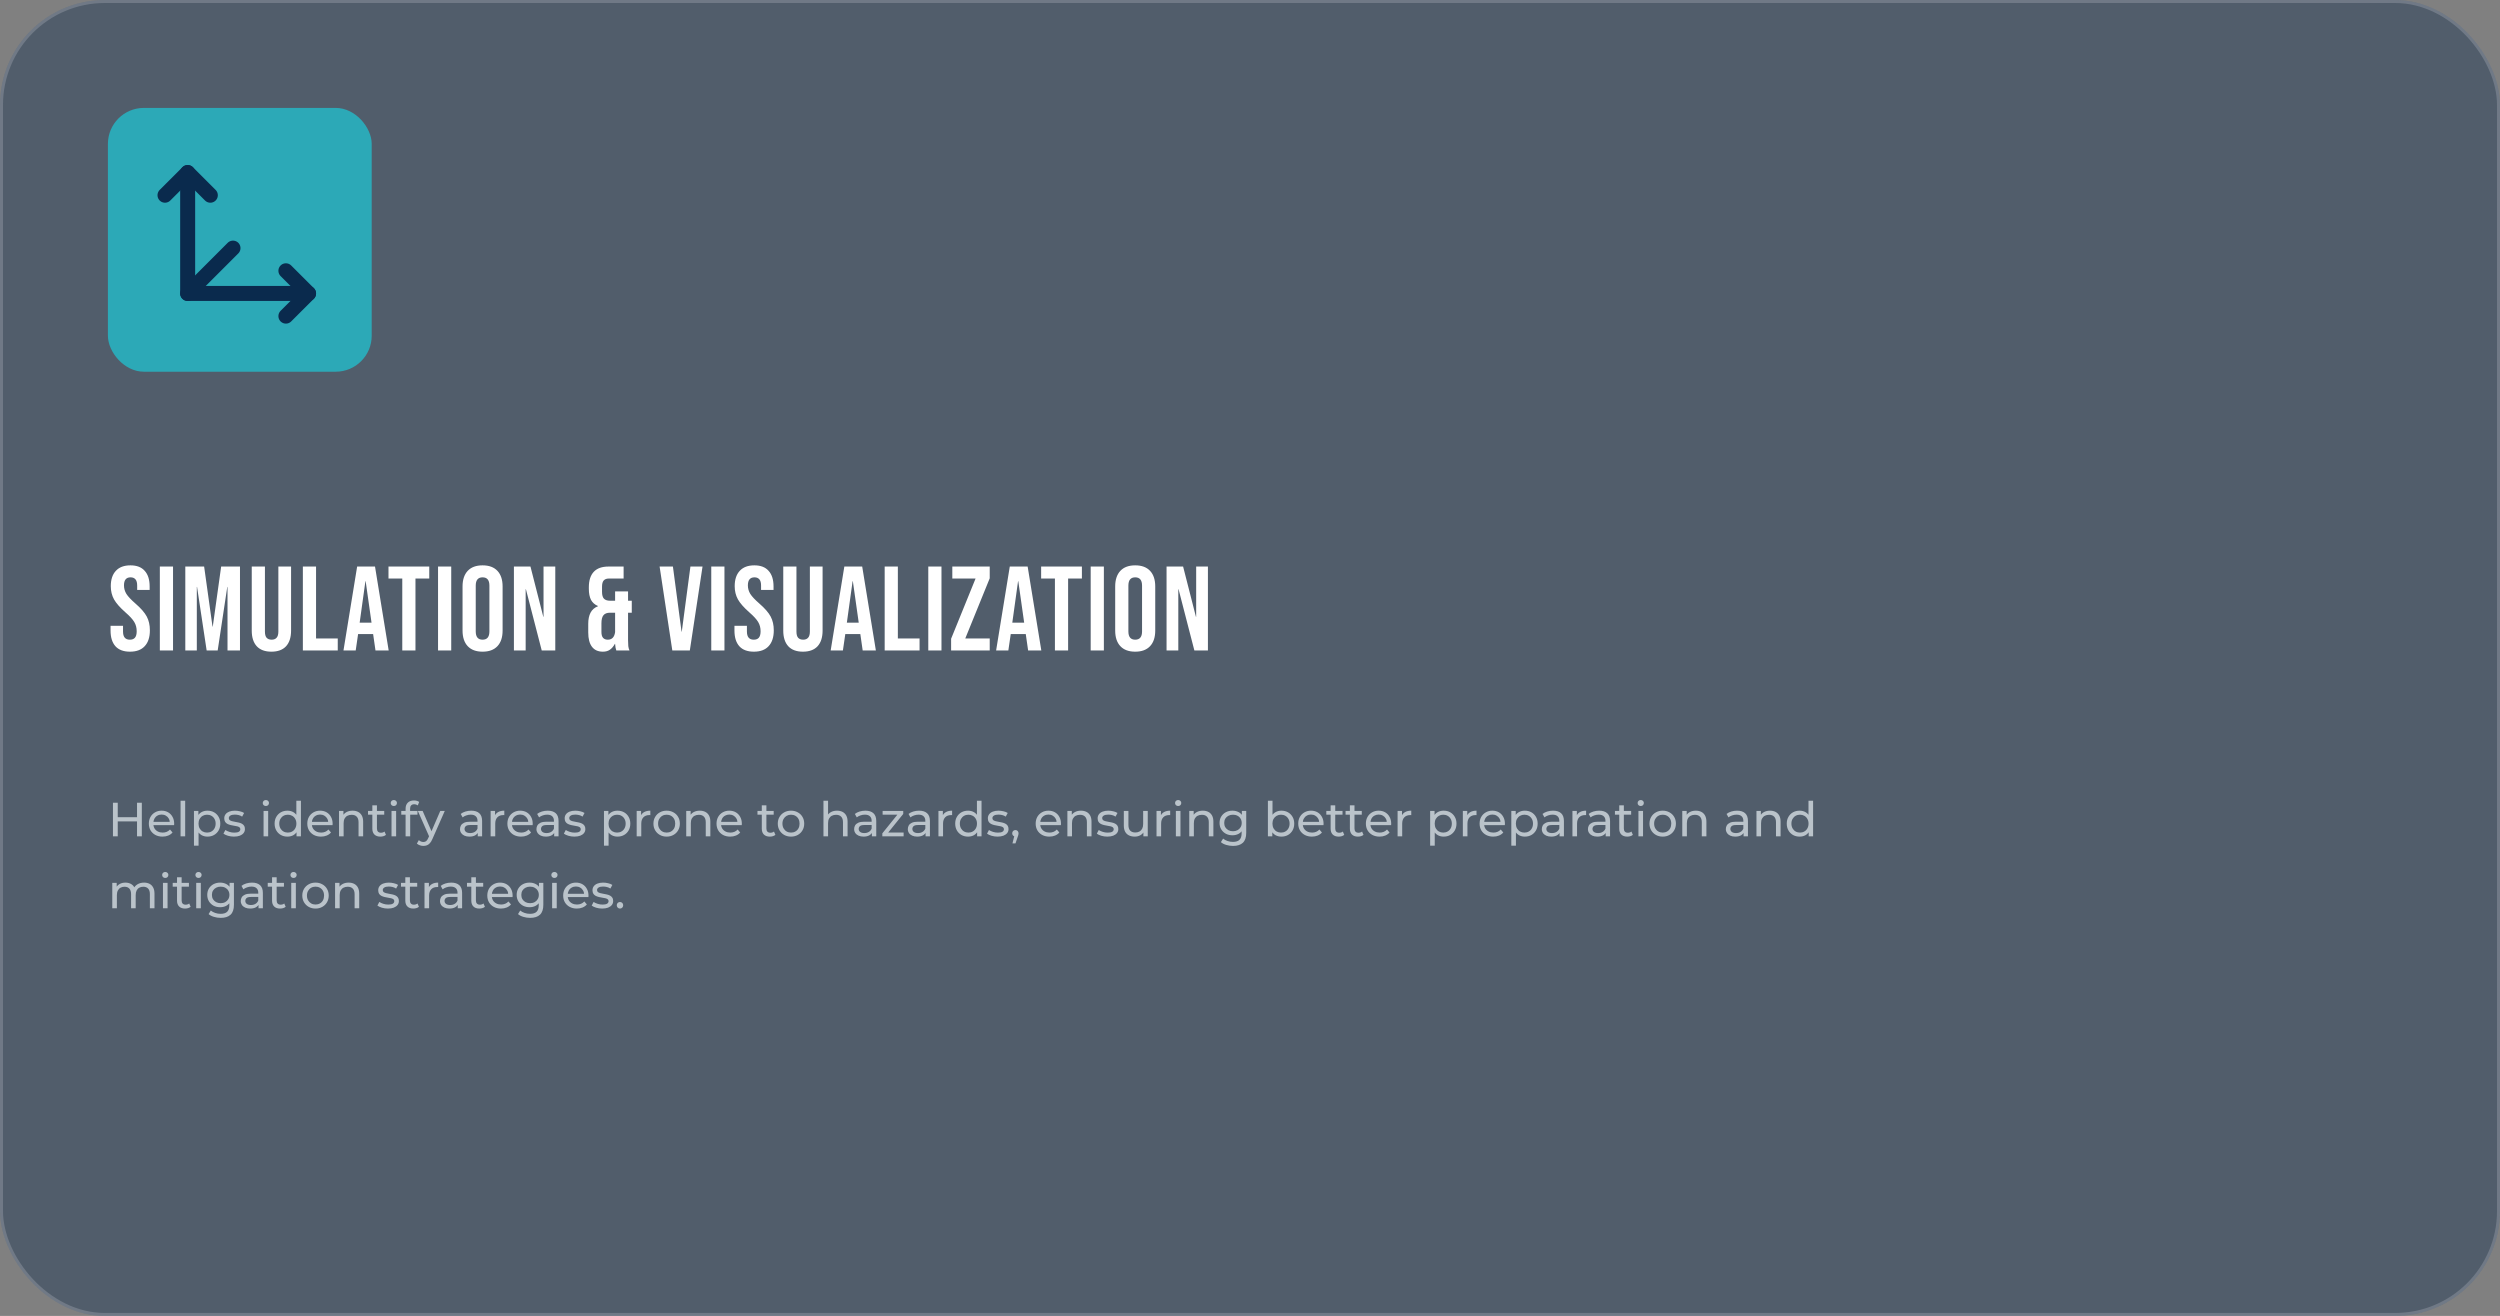 <svg width="834" height="439" viewBox="0 0 834 439" fill="none" xmlns="http://www.w3.org/2000/svg">
<rect x="0" y="0" width="834" height="439" fill="#808080" stroke="none"/>
<rect width="834" height="439" rx="35" fill="#0A2A4D" fill-opacity="0.4"/>
<rect x="0.5" y="0.5" width="833" height="438" rx="34.5" stroke="#EEEFF2" stroke-opacity="0.2"/>
<path d="M43.36 217.4C41.227 217.4 39.613 216.8 38.52 215.6C37.427 214.373 36.88 212.627 36.88 210.36V208.76H41.04V210.68C41.04 212.493 41.8 213.4 43.32 213.4C44.067 213.4 44.627 213.187 45 212.76C45.4 212.307 45.6 211.587 45.6 210.6C45.6 209.427 45.333 208.4 44.8 207.52C44.267 206.613 43.28 205.533 41.84 204.28C40.027 202.68 38.76 201.24 38.04 199.96C37.32 198.653 36.96 197.187 36.96 195.56C36.96 193.347 37.52 191.64 38.64 190.44C39.76 189.213 41.387 188.6 43.52 188.6C45.627 188.6 47.213 189.213 48.28 190.44C49.373 191.64 49.92 193.373 49.92 195.64V196.8H45.76V195.36C45.76 194.4 45.573 193.707 45.2 193.28C44.827 192.827 44.28 192.6 43.56 192.6C42.093 192.6 41.36 193.493 41.36 195.28C41.36 196.293 41.627 197.24 42.16 198.12C42.72 199 43.72 200.067 45.16 201.32C47 202.92 48.267 204.373 48.96 205.68C49.653 206.987 50 208.52 50 210.28C50 212.573 49.427 214.333 48.28 215.56C47.16 216.787 45.52 217.4 43.36 217.4ZM53.323 189H57.723V217H53.323V189ZM61.818 189H68.098L70.898 209.04H70.978L73.778 189H80.058V217H75.898V195.8H75.818L72.618 217H68.938L65.738 195.8H65.658V217H61.818V189ZM90.542 217.4C88.408 217.4 86.782 216.8 85.662 215.6C84.542 214.373 83.982 212.627 83.982 210.36V189H88.382V210.68C88.382 211.64 88.568 212.333 88.942 212.76C89.342 213.187 89.902 213.4 90.622 213.4C91.342 213.4 91.888 213.187 92.262 212.76C92.662 212.333 92.862 211.64 92.862 210.68V189H97.102V210.36C97.102 212.627 96.542 214.373 95.422 215.6C94.302 216.8 92.675 217.4 90.542 217.4ZM101.035 189H105.435V213H112.675V217H101.035V189ZM119.142 189H125.102L129.662 217H125.262L124.462 211.44V211.52H119.462L118.662 217H114.582L119.142 189ZM123.942 207.72L121.982 193.88H121.902L119.982 207.72H123.942ZM134.2 193H129.6V189H143.2V193H138.6V217H134.2V193ZM146.131 189H150.531V217H146.131V189ZM160.986 217.4C158.826 217.4 157.173 216.787 156.026 215.56C154.879 214.333 154.306 212.6 154.306 210.36V195.64C154.306 193.4 154.879 191.667 156.026 190.44C157.173 189.213 158.826 188.6 160.986 188.6C163.146 188.6 164.799 189.213 165.946 190.44C167.093 191.667 167.666 193.4 167.666 195.64V210.36C167.666 212.6 167.093 214.333 165.946 215.56C164.799 216.787 163.146 217.4 160.986 217.4ZM160.986 213.4C162.506 213.4 163.266 212.48 163.266 210.64V195.36C163.266 193.52 162.506 192.6 160.986 192.6C159.466 192.6 158.706 193.52 158.706 195.36V210.64C158.706 212.48 159.466 213.4 160.986 213.4ZM171.442 189H176.962L181.242 205.76H181.322V189H185.242V217H180.722L175.442 196.56H175.362V217H171.442V189ZM201.118 217.4C199.518 217.4 198.305 216.853 197.478 215.76C196.651 214.667 196.238 213.08 196.238 211V208.08C196.238 206.613 196.491 205.387 196.998 204.4C197.505 203.413 198.331 202.693 199.478 202.24V202.16C198.438 201.733 197.665 201.053 197.158 200.12C196.678 199.16 196.438 197.933 196.438 196.44V195.92C196.438 193.653 196.985 191.933 198.078 190.76C199.171 189.587 200.811 189 202.998 189H208.038V193H203.078C202.358 193 201.798 193.213 201.398 193.64C201.025 194.067 200.838 194.76 200.838 195.72V197.44C200.838 198.507 201.051 199.267 201.478 199.72C201.931 200.173 202.598 200.4 203.478 200.4H205.198V197.28H209.518V200.4H210.758V204.4H209.518V213.6C209.518 214.4 209.545 215.053 209.598 215.56C209.651 216.04 209.785 216.52 209.998 217H205.598C205.385 216.413 205.251 215.68 205.198 214.8H205.118C204.638 215.68 204.078 216.333 203.438 216.76C202.825 217.187 202.051 217.4 201.118 217.4ZM202.758 213.4C204.145 213.4 204.958 212.56 205.198 210.88V204.4H203.518C202.505 204.4 201.771 204.68 201.318 205.24C200.865 205.773 200.638 206.68 200.638 207.96V210.8C200.638 211.733 200.825 212.4 201.198 212.8C201.571 213.2 202.091 213.4 202.758 213.4ZM220.044 189H224.484L227.364 210.72H227.444L230.324 189H234.364L230.124 217H224.284L220.044 189ZM237.277 189H241.677V217H237.277V189ZM251.493 217.4C249.359 217.4 247.746 216.8 246.653 215.6C245.559 214.373 245.013 212.627 245.013 210.36V208.76H249.173V210.68C249.173 212.493 249.933 213.4 251.453 213.4C252.199 213.4 252.759 213.187 253.133 212.76C253.533 212.307 253.733 211.587 253.733 210.6C253.733 209.427 253.466 208.4 252.933 207.52C252.399 206.613 251.413 205.533 249.973 204.28C248.159 202.68 246.893 201.24 246.173 199.96C245.453 198.653 245.093 197.187 245.093 195.56C245.093 193.347 245.653 191.64 246.773 190.44C247.893 189.213 249.519 188.6 251.653 188.6C253.759 188.6 255.346 189.213 256.413 190.44C257.506 191.64 258.053 193.373 258.053 195.64V196.8H253.893V195.36C253.893 194.4 253.706 193.707 253.333 193.28C252.959 192.827 252.413 192.6 251.693 192.6C250.226 192.6 249.493 193.493 249.493 195.28C249.493 196.293 249.759 197.24 250.293 198.12C250.853 199 251.853 200.067 253.293 201.32C255.133 202.92 256.399 204.373 257.093 205.68C257.786 206.987 258.133 208.52 258.133 210.28C258.133 212.573 257.559 214.333 256.413 215.56C255.293 216.787 253.653 217.4 251.493 217.4ZM267.856 217.4C265.722 217.4 264.096 216.8 262.976 215.6C261.856 214.373 261.296 212.627 261.296 210.36V189H265.696V210.68C265.696 211.64 265.882 212.333 266.256 212.76C266.656 213.187 267.216 213.4 267.936 213.4C268.656 213.4 269.202 213.187 269.576 212.76C269.976 212.333 270.176 211.64 270.176 210.68V189H274.416V210.36C274.416 212.627 273.856 214.373 272.736 215.6C271.616 216.8 269.989 217.4 267.856 217.4ZM281.671 189H287.631L292.191 217H287.791L286.991 211.44V211.52H281.991L281.191 217H277.111L281.671 189ZM286.471 207.72L284.511 193.88H284.431L282.511 207.72H286.471ZM295.126 189H299.526V213H306.766V217H295.126V189ZM309.676 189H314.076V217H309.676V189ZM317.291 213.08L325.451 193H317.691V189H330.171V192.92L322.011 213H330.171V217H317.291V213.08ZM336.863 189H342.823L347.383 217H342.983L342.183 211.44V211.52H337.183L336.383 217H332.303L336.863 189ZM341.663 207.72L339.703 193.88H339.623L337.703 207.72H341.663ZM351.922 193H347.322V189H360.922V193H356.322V217H351.922V193ZM363.852 189H368.252V217H363.852V189ZM378.708 217.4C376.548 217.4 374.894 216.787 373.748 215.56C372.601 214.333 372.028 212.6 372.028 210.36V195.64C372.028 193.4 372.601 191.667 373.748 190.44C374.894 189.213 376.548 188.6 378.708 188.6C380.868 188.6 382.521 189.213 383.668 190.44C384.814 191.667 385.388 193.4 385.388 195.64V210.36C385.388 212.6 384.814 214.333 383.668 215.56C382.521 216.787 380.868 217.4 378.708 217.4ZM378.708 213.4C380.228 213.4 380.988 212.48 380.988 210.64V195.36C380.988 193.52 380.228 192.6 378.708 192.6C377.188 192.6 376.428 193.52 376.428 195.36V210.64C376.428 212.48 377.188 213.4 378.708 213.4ZM389.163 189H394.683L398.963 205.76H399.043V189H402.963V217H398.443L393.163 196.56H393.083V217H389.163V189Z" fill="white"/>
<path d="M45.712 267.8H47.312V279H45.712V267.8ZM39.28 279H37.68V267.8H39.28V279ZM45.856 274.008H39.12V272.616H45.856V274.008ZM54.216 279.096C53.31 279.096 52.51 278.909 51.816 278.536C51.134 278.163 50.6 277.651 50.216 277C49.843 276.349 49.656 275.603 49.656 274.76C49.656 273.917 49.838 273.171 50.2 272.52C50.574 271.869 51.08 271.363 51.72 271C52.371 270.627 53.102 270.44 53.912 270.44C54.734 270.44 55.459 270.621 56.088 270.984C56.718 271.347 57.208 271.859 57.56 272.52C57.923 273.171 58.104 273.933 58.104 274.808C58.104 274.872 58.099 274.947 58.088 275.032C58.088 275.117 58.083 275.197 58.072 275.272H50.856V274.168H57.272L56.648 274.552C56.659 274.008 56.547 273.523 56.312 273.096C56.078 272.669 55.752 272.339 55.336 272.104C54.931 271.859 54.456 271.736 53.912 271.736C53.379 271.736 52.904 271.859 52.488 272.104C52.072 272.339 51.747 272.675 51.512 273.112C51.278 273.539 51.16 274.029 51.16 274.584V274.84C51.16 275.405 51.288 275.912 51.544 276.36C51.811 276.797 52.179 277.139 52.648 277.384C53.118 277.629 53.656 277.752 54.264 277.752C54.766 277.752 55.219 277.667 55.624 277.496C56.04 277.325 56.403 277.069 56.712 276.728L57.56 277.72C57.176 278.168 56.696 278.509 56.12 278.744C55.555 278.979 54.92 279.096 54.216 279.096ZM60.237 279V267.128H61.773V279H60.237ZM69.202 279.096C68.498 279.096 67.853 278.936 67.266 278.616C66.69 278.285 66.226 277.8 65.874 277.16C65.533 276.52 65.362 275.72 65.362 274.76C65.362 273.8 65.527 273 65.858 272.36C66.199 271.72 66.658 271.24 67.234 270.92C67.821 270.6 68.477 270.44 69.202 270.44C70.034 270.44 70.77 270.621 71.41 270.984C72.05 271.347 72.557 271.853 72.93 272.504C73.303 273.144 73.49 273.896 73.49 274.76C73.49 275.624 73.303 276.381 72.93 277.032C72.557 277.683 72.05 278.189 71.41 278.552C70.77 278.915 70.034 279.096 69.202 279.096ZM64.706 282.104V270.52H66.178V272.808L66.082 274.776L66.242 276.744V282.104H64.706ZM69.074 277.752C69.618 277.752 70.103 277.629 70.53 277.384C70.967 277.139 71.309 276.792 71.554 276.344C71.81 275.885 71.938 275.357 71.938 274.76C71.938 274.152 71.81 273.629 71.554 273.192C71.309 272.744 70.967 272.397 70.53 272.152C70.103 271.907 69.618 271.784 69.074 271.784C68.541 271.784 68.055 271.907 67.618 272.152C67.191 272.397 66.85 272.744 66.594 273.192C66.349 273.629 66.226 274.152 66.226 274.76C66.226 275.357 66.349 275.885 66.594 276.344C66.85 276.792 67.191 277.139 67.618 277.384C68.055 277.629 68.541 277.752 69.074 277.752ZM78.044 279.096C77.34 279.096 76.668 279 76.028 278.808C75.399 278.616 74.903 278.381 74.54 278.104L75.18 276.888C75.543 277.133 75.991 277.341 76.524 277.512C77.058 277.683 77.602 277.768 78.156 277.768C78.871 277.768 79.383 277.667 79.692 277.464C80.012 277.261 80.172 276.979 80.172 276.616C80.172 276.349 80.076 276.141 79.884 275.992C79.692 275.843 79.436 275.731 79.116 275.656C78.807 275.581 78.46 275.517 78.076 275.464C77.692 275.4 77.308 275.325 76.924 275.24C76.54 275.144 76.188 275.016 75.868 274.856C75.548 274.685 75.292 274.456 75.1 274.168C74.908 273.869 74.812 273.475 74.812 272.984C74.812 272.472 74.956 272.024 75.244 271.64C75.532 271.256 75.938 270.963 76.46 270.76C76.994 270.547 77.623 270.44 78.348 270.44C78.903 270.44 79.463 270.509 80.028 270.648C80.604 270.776 81.074 270.963 81.436 271.208L80.78 272.424C80.396 272.168 79.996 271.992 79.58 271.896C79.164 271.8 78.748 271.752 78.332 271.752C77.66 271.752 77.159 271.864 76.828 272.088C76.498 272.301 76.332 272.579 76.332 272.92C76.332 273.208 76.428 273.432 76.62 273.592C76.823 273.741 77.079 273.859 77.388 273.944C77.708 274.029 78.06 274.104 78.444 274.168C78.828 274.221 79.212 274.296 79.596 274.392C79.98 274.477 80.327 274.6 80.636 274.76C80.956 274.92 81.212 275.144 81.404 275.432C81.607 275.72 81.708 276.104 81.708 276.584C81.708 277.096 81.559 277.539 81.26 277.912C80.962 278.285 80.54 278.579 79.996 278.792C79.452 278.995 78.802 279.096 78.044 279.096ZM87.925 279V270.52H89.461V279H87.925ZM88.693 268.888C88.394 268.888 88.143 268.792 87.941 268.6C87.749 268.408 87.653 268.173 87.653 267.896C87.653 267.608 87.749 267.368 87.941 267.176C88.143 266.984 88.394 266.888 88.693 266.888C88.991 266.888 89.237 266.984 89.429 267.176C89.631 267.357 89.733 267.587 89.733 267.864C89.733 268.152 89.637 268.397 89.445 268.6C89.253 268.792 89.002 268.888 88.693 268.888ZM95.897 279.096C95.076 279.096 94.34 278.915 93.689 278.552C93.049 278.189 92.543 277.683 92.169 277.032C91.796 276.381 91.609 275.624 91.609 274.76C91.609 273.896 91.796 273.144 92.169 272.504C92.543 271.853 93.049 271.347 93.689 270.984C94.34 270.621 95.076 270.44 95.897 270.44C96.612 270.44 97.257 270.6 97.834 270.92C98.409 271.24 98.868 271.72 99.21 272.36C99.561 273 99.737 273.8 99.737 274.76C99.737 275.72 99.567 276.52 99.225 277.16C98.895 277.8 98.442 278.285 97.865 278.616C97.29 278.936 96.633 279.096 95.897 279.096ZM96.025 277.752C96.559 277.752 97.039 277.629 97.466 277.384C97.903 277.139 98.244 276.792 98.49 276.344C98.746 275.885 98.874 275.357 98.874 274.76C98.874 274.152 98.746 273.629 98.49 273.192C98.244 272.744 97.903 272.397 97.466 272.152C97.039 271.907 96.559 271.784 96.025 271.784C95.481 271.784 94.996 271.907 94.57 272.152C94.143 272.397 93.802 272.744 93.546 273.192C93.29 273.629 93.162 274.152 93.162 274.76C93.162 275.357 93.29 275.885 93.546 276.344C93.802 276.792 94.143 277.139 94.57 277.384C94.996 277.629 95.481 277.752 96.025 277.752ZM98.921 279V276.712L99.017 274.744L98.858 272.776V267.128H100.394V279H98.921ZM107.076 279.096C106.169 279.096 105.369 278.909 104.676 278.536C103.993 278.163 103.46 277.651 103.076 277C102.702 276.349 102.516 275.603 102.516 274.76C102.516 273.917 102.697 273.171 103.06 272.52C103.433 271.869 103.94 271.363 104.58 271C105.23 270.627 105.961 270.44 106.772 270.44C107.593 270.44 108.318 270.621 108.948 270.984C109.577 271.347 110.068 271.859 110.42 272.52C110.782 273.171 110.964 273.933 110.964 274.808C110.964 274.872 110.958 274.947 110.948 275.032C110.948 275.117 110.942 275.197 110.932 275.272H103.716V274.168H110.132L109.508 274.552C109.518 274.008 109.406 273.523 109.172 273.096C108.937 272.669 108.612 272.339 108.196 272.104C107.79 271.859 107.316 271.736 106.772 271.736C106.238 271.736 105.764 271.859 105.348 272.104C104.932 272.339 104.606 272.675 104.372 273.112C104.137 273.539 104.02 274.029 104.02 274.584V274.84C104.02 275.405 104.148 275.912 104.404 276.36C104.67 276.797 105.038 277.139 105.508 277.384C105.977 277.629 106.516 277.752 107.124 277.752C107.625 277.752 108.078 277.667 108.484 277.496C108.9 277.325 109.262 277.069 109.572 276.728L110.42 277.72C110.036 278.168 109.556 278.509 108.98 278.744C108.414 278.979 107.78 279.096 107.076 279.096ZM117.625 270.44C118.318 270.44 118.926 270.573 119.449 270.84C119.982 271.107 120.398 271.512 120.697 272.056C120.995 272.6 121.145 273.288 121.145 274.12V279H119.609V274.296C119.609 273.475 119.406 272.856 119.001 272.44C118.606 272.024 118.046 271.816 117.321 271.816C116.777 271.816 116.302 271.923 115.897 272.136C115.491 272.349 115.177 272.664 114.953 273.08C114.739 273.496 114.633 274.013 114.633 274.632V279H113.097V270.52H114.569V272.808L114.329 272.2C114.606 271.645 115.033 271.213 115.609 270.904C116.185 270.595 116.857 270.44 117.625 270.44ZM126.899 279.096C126.046 279.096 125.385 278.867 124.915 278.408C124.446 277.949 124.211 277.293 124.211 276.44V268.664H125.747V276.376C125.747 276.835 125.859 277.187 126.083 277.432C126.318 277.677 126.649 277.8 127.075 277.8C127.555 277.8 127.955 277.667 128.275 277.4L128.755 278.504C128.521 278.707 128.238 278.856 127.907 278.952C127.587 279.048 127.251 279.096 126.899 279.096ZM122.771 271.784V270.52H128.179V271.784H122.771ZM130.612 279V270.52H132.148V279H130.612ZM131.38 268.888C131.082 268.888 130.831 268.792 130.628 268.6C130.436 268.408 130.34 268.173 130.34 267.896C130.34 267.608 130.436 267.368 130.628 267.176C130.831 266.984 131.082 266.888 131.38 266.888C131.679 266.888 131.924 266.984 132.116 267.176C132.319 267.357 132.42 267.587 132.42 267.864C132.42 268.152 132.324 268.397 132.132 268.6C131.94 268.792 131.69 268.888 131.38 268.888ZM135.305 279V269.768C135.305 268.936 135.545 268.275 136.025 267.784C136.516 267.283 137.209 267.032 138.105 267.032C138.436 267.032 138.75 267.075 139.049 267.16C139.358 267.235 139.62 267.357 139.833 267.528L139.369 268.696C139.209 268.568 139.028 268.472 138.825 268.408C138.622 268.333 138.409 268.296 138.185 268.296C137.737 268.296 137.396 268.424 137.161 268.68C136.926 268.925 136.809 269.293 136.809 269.784V270.92L136.841 271.624V279H135.305ZM133.865 271.784V270.52H139.273V271.784H133.865ZM141.246 282.2C140.841 282.2 140.446 282.131 140.062 281.992C139.678 281.864 139.347 281.672 139.07 281.416L139.726 280.264C139.939 280.467 140.174 280.621 140.43 280.728C140.686 280.835 140.958 280.888 141.246 280.888C141.619 280.888 141.929 280.792 142.174 280.6C142.419 280.408 142.649 280.067 142.862 279.576L143.39 278.408L143.55 278.216L146.878 270.52H148.382L144.27 279.848C144.025 280.445 143.747 280.915 143.438 281.256C143.139 281.597 142.809 281.837 142.446 281.976C142.083 282.125 141.683 282.2 141.246 282.2ZM143.262 279.272L139.39 270.52H140.99L144.286 278.072L143.262 279.272ZM159.376 279V277.208L159.296 276.872V273.816C159.296 273.165 159.104 272.664 158.72 272.312C158.347 271.949 157.782 271.768 157.024 271.768C156.523 271.768 156.032 271.853 155.552 272.024C155.072 272.184 154.667 272.403 154.336 272.68L153.696 271.528C154.134 271.176 154.656 270.909 155.264 270.728C155.883 270.536 156.528 270.44 157.2 270.44C158.363 270.44 159.259 270.723 159.888 271.288C160.518 271.853 160.832 272.717 160.832 273.88V279H159.376ZM156.592 279.096C155.963 279.096 155.408 278.989 154.928 278.776C154.459 278.563 154.096 278.269 153.84 277.896C153.584 277.512 153.456 277.08 153.456 276.6C153.456 276.141 153.563 275.725 153.776 275.352C154 274.979 154.358 274.68 154.848 274.456C155.35 274.232 156.022 274.12 156.864 274.12H159.552V275.224H156.928C156.16 275.224 155.643 275.352 155.376 275.608C155.11 275.864 154.976 276.173 154.976 276.536C154.976 276.952 155.142 277.288 155.472 277.544C155.803 277.789 156.262 277.912 156.848 277.912C157.424 277.912 157.926 277.784 158.352 277.528C158.79 277.272 159.104 276.899 159.296 276.408L159.6 277.464C159.398 277.965 159.04 278.365 158.528 278.664C158.016 278.952 157.371 279.096 156.592 279.096ZM163.675 279V270.52H165.147V272.824L165.003 272.248C165.237 271.661 165.632 271.213 166.187 270.904C166.741 270.595 167.424 270.44 168.235 270.44V271.928C168.171 271.917 168.107 271.912 168.043 271.912C167.989 271.912 167.936 271.912 167.883 271.912C167.061 271.912 166.411 272.157 165.931 272.648C165.451 273.139 165.211 273.848 165.211 274.776V279H163.675ZM173.826 279.096C172.919 279.096 172.119 278.909 171.426 278.536C170.743 278.163 170.21 277.651 169.826 277C169.452 276.349 169.266 275.603 169.266 274.76C169.266 273.917 169.447 273.171 169.81 272.52C170.183 271.869 170.69 271.363 171.33 271C171.98 270.627 172.711 270.44 173.522 270.44C174.343 270.44 175.068 270.621 175.698 270.984C176.327 271.347 176.818 271.859 177.17 272.52C177.532 273.171 177.714 273.933 177.714 274.808C177.714 274.872 177.708 274.947 177.698 275.032C177.698 275.117 177.692 275.197 177.682 275.272H170.466V274.168H176.882L176.258 274.552C176.268 274.008 176.156 273.523 175.922 273.096C175.687 272.669 175.362 272.339 174.946 272.104C174.54 271.859 174.066 271.736 173.522 271.736C172.988 271.736 172.514 271.859 172.098 272.104C171.682 272.339 171.356 272.675 171.122 273.112C170.887 273.539 170.77 274.029 170.77 274.584V274.84C170.77 275.405 170.898 275.912 171.154 276.36C171.42 276.797 171.788 277.139 172.258 277.384C172.727 277.629 173.266 277.752 173.874 277.752C174.375 277.752 174.828 277.667 175.234 277.496C175.65 277.325 176.012 277.069 176.322 276.728L177.17 277.72C176.786 278.168 176.306 278.509 175.73 278.744C175.164 278.979 174.53 279.096 173.826 279.096ZM184.876 279V277.208L184.796 276.872V273.816C184.796 273.165 184.604 272.664 184.22 272.312C183.847 271.949 183.282 271.768 182.524 271.768C182.023 271.768 181.532 271.853 181.052 272.024C180.572 272.184 180.167 272.403 179.836 272.68L179.196 271.528C179.634 271.176 180.156 270.909 180.764 270.728C181.383 270.536 182.028 270.44 182.7 270.44C183.863 270.44 184.759 270.723 185.388 271.288C186.018 271.853 186.332 272.717 186.332 273.88V279H184.876ZM182.092 279.096C181.463 279.096 180.908 278.989 180.428 278.776C179.959 278.563 179.596 278.269 179.34 277.896C179.084 277.512 178.956 277.08 178.956 276.6C178.956 276.141 179.063 275.725 179.276 275.352C179.5 274.979 179.858 274.68 180.348 274.456C180.85 274.232 181.522 274.12 182.364 274.12H185.052V275.224H182.428C181.66 275.224 181.143 275.352 180.876 275.608C180.61 275.864 180.476 276.173 180.476 276.536C180.476 276.952 180.642 277.288 180.972 277.544C181.303 277.789 181.762 277.912 182.348 277.912C182.924 277.912 183.426 277.784 183.852 277.528C184.29 277.272 184.604 276.899 184.796 276.408L185.1 277.464C184.898 277.965 184.54 278.365 184.028 278.664C183.516 278.952 182.871 279.096 182.092 279.096ZM191.607 279.096C190.903 279.096 190.231 279 189.591 278.808C188.961 278.616 188.465 278.381 188.103 278.104L188.743 276.888C189.105 277.133 189.553 277.341 190.087 277.512C190.62 277.683 191.164 277.768 191.719 277.768C192.433 277.768 192.945 277.667 193.255 277.464C193.575 277.261 193.735 276.979 193.735 276.616C193.735 276.349 193.639 276.141 193.447 275.992C193.255 275.843 192.999 275.731 192.679 275.656C192.369 275.581 192.023 275.517 191.639 275.464C191.255 275.4 190.871 275.325 190.487 275.24C190.103 275.144 189.751 275.016 189.431 274.856C189.111 274.685 188.855 274.456 188.663 274.168C188.471 273.869 188.375 273.475 188.375 272.984C188.375 272.472 188.519 272.024 188.807 271.64C189.095 271.256 189.5 270.963 190.023 270.76C190.556 270.547 191.185 270.44 191.911 270.44C192.465 270.44 193.025 270.509 193.591 270.648C194.167 270.776 194.636 270.963 194.999 271.208L194.343 272.424C193.959 272.168 193.559 271.992 193.143 271.896C192.727 271.8 192.311 271.752 191.895 271.752C191.223 271.752 190.721 271.864 190.391 272.088C190.06 272.301 189.895 272.579 189.895 272.92C189.895 273.208 189.991 273.432 190.183 273.592C190.385 273.741 190.641 273.859 190.951 273.944C191.271 274.029 191.623 274.104 192.007 274.168C192.391 274.221 192.775 274.296 193.159 274.392C193.543 274.477 193.889 274.6 194.199 274.76C194.519 274.92 194.775 275.144 194.967 275.432C195.169 275.72 195.271 276.104 195.271 276.584C195.271 277.096 195.121 277.539 194.823 277.912C194.524 278.285 194.103 278.579 193.559 278.792C193.015 278.995 192.364 279.096 191.607 279.096ZM205.983 279.096C205.279 279.096 204.634 278.936 204.047 278.616C203.471 278.285 203.007 277.8 202.655 277.16C202.314 276.52 202.143 275.72 202.143 274.76C202.143 273.8 202.309 273 202.639 272.36C202.981 271.72 203.439 271.24 204.015 270.92C204.602 270.6 205.258 270.44 205.983 270.44C206.815 270.44 207.551 270.621 208.191 270.984C208.831 271.347 209.338 271.853 209.711 272.504C210.085 273.144 210.271 273.896 210.271 274.76C210.271 275.624 210.085 276.381 209.711 277.032C209.338 277.683 208.831 278.189 208.191 278.552C207.551 278.915 206.815 279.096 205.983 279.096ZM201.487 282.104V270.52H202.959V272.808L202.863 274.776L203.023 276.744V282.104H201.487ZM205.855 277.752C206.399 277.752 206.885 277.629 207.311 277.384C207.749 277.139 208.09 276.792 208.335 276.344C208.591 275.885 208.719 275.357 208.719 274.76C208.719 274.152 208.591 273.629 208.335 273.192C208.09 272.744 207.749 272.397 207.311 272.152C206.885 271.907 206.399 271.784 205.855 271.784C205.322 271.784 204.837 271.907 204.399 272.152C203.973 272.397 203.631 272.744 203.375 273.192C203.13 273.629 203.007 274.152 203.007 274.76C203.007 275.357 203.13 275.885 203.375 276.344C203.631 276.792 203.973 277.139 204.399 277.384C204.837 277.629 205.322 277.752 205.855 277.752ZM212.394 279V270.52H213.866V272.824L213.722 272.248C213.956 271.661 214.351 271.213 214.906 270.904C215.46 270.595 216.143 270.44 216.954 270.44V271.928C216.89 271.917 216.826 271.912 216.762 271.912C216.708 271.912 216.655 271.912 216.602 271.912C215.78 271.912 215.13 272.157 214.65 272.648C214.17 273.139 213.93 273.848 213.93 274.776V279H212.394ZM222.401 279.096C221.547 279.096 220.79 278.909 220.129 278.536C219.467 278.163 218.945 277.651 218.561 277C218.177 276.339 217.985 275.592 217.985 274.76C217.985 273.917 218.177 273.171 218.561 272.52C218.945 271.869 219.467 271.363 220.129 271C220.79 270.627 221.547 270.44 222.401 270.44C223.243 270.44 223.995 270.627 224.657 271C225.329 271.363 225.851 271.869 226.225 272.52C226.609 273.16 226.801 273.907 226.801 274.76C226.801 275.603 226.609 276.349 226.225 277C225.851 277.651 225.329 278.163 224.657 278.536C223.995 278.909 223.243 279.096 222.401 279.096ZM222.401 277.752C222.945 277.752 223.43 277.629 223.857 277.384C224.294 277.139 224.635 276.792 224.881 276.344C225.126 275.885 225.249 275.357 225.249 274.76C225.249 274.152 225.126 273.629 224.881 273.192C224.635 272.744 224.294 272.397 223.857 272.152C223.43 271.907 222.945 271.784 222.401 271.784C221.857 271.784 221.371 271.907 220.945 272.152C220.518 272.397 220.177 272.744 219.921 273.192C219.665 273.629 219.537 274.152 219.537 274.76C219.537 275.357 219.665 275.885 219.921 276.344C220.177 276.792 220.518 277.139 220.945 277.384C221.371 277.629 221.857 277.752 222.401 277.752ZM233.453 270.44C234.146 270.44 234.754 270.573 235.277 270.84C235.81 271.107 236.226 271.512 236.525 272.056C236.823 272.6 236.973 273.288 236.973 274.12V279H235.437V274.296C235.437 273.475 235.234 272.856 234.829 272.44C234.434 272.024 233.874 271.816 233.149 271.816C232.605 271.816 232.13 271.923 231.725 272.136C231.319 272.349 231.005 272.664 230.781 273.08C230.567 273.496 230.461 274.013 230.461 274.632V279H228.925V270.52H230.397V272.808L230.157 272.2C230.434 271.645 230.861 271.213 231.437 270.904C232.013 270.595 232.685 270.44 233.453 270.44ZM243.591 279.096C242.685 279.096 241.885 278.909 241.191 278.536C240.509 278.163 239.975 277.651 239.591 277C239.218 276.349 239.031 275.603 239.031 274.76C239.031 273.917 239.213 273.171 239.575 272.52C239.949 271.869 240.455 271.363 241.095 271C241.746 270.627 242.477 270.44 243.287 270.44C244.109 270.44 244.834 270.621 245.463 270.984C246.093 271.347 246.583 271.859 246.935 272.52C247.298 273.171 247.479 273.933 247.479 274.808C247.479 274.872 247.474 274.947 247.463 275.032C247.463 275.117 247.458 275.197 247.447 275.272H240.231V274.168H246.647L246.023 274.552C246.034 274.008 245.922 273.523 245.687 273.096C245.453 272.669 245.127 272.339 244.711 272.104C244.306 271.859 243.831 271.736 243.287 271.736C242.754 271.736 242.279 271.859 241.863 272.104C241.447 272.339 241.122 272.675 240.887 273.112C240.653 273.539 240.535 274.029 240.535 274.584V274.84C240.535 275.405 240.663 275.912 240.919 276.36C241.186 276.797 241.554 277.139 242.023 277.384C242.493 277.629 243.031 277.752 243.639 277.752C244.141 277.752 244.594 277.667 244.999 277.496C245.415 277.325 245.778 277.069 246.087 276.728L246.935 277.72C246.551 278.168 246.071 278.509 245.495 278.744C244.93 278.979 244.295 279.096 243.591 279.096ZM256.821 279.096C255.968 279.096 255.306 278.867 254.837 278.408C254.368 277.949 254.133 277.293 254.133 276.44V268.664H255.669V276.376C255.669 276.835 255.781 277.187 256.005 277.432C256.24 277.677 256.57 277.8 256.997 277.8C257.477 277.8 257.877 277.667 258.197 277.4L258.677 278.504C258.442 278.707 258.16 278.856 257.829 278.952C257.509 279.048 257.173 279.096 256.821 279.096ZM252.693 271.784V270.52H258.101V271.784H252.693ZM263.885 279.096C263.032 279.096 262.274 278.909 261.613 278.536C260.952 278.163 260.429 277.651 260.045 277C259.661 276.339 259.469 275.592 259.469 274.76C259.469 273.917 259.661 273.171 260.045 272.52C260.429 271.869 260.952 271.363 261.613 271C262.274 270.627 263.032 270.44 263.885 270.44C264.728 270.44 265.48 270.627 266.141 271C266.813 271.363 267.336 271.869 267.709 272.52C268.093 273.16 268.285 273.907 268.285 274.76C268.285 275.603 268.093 276.349 267.709 277C267.336 277.651 266.813 278.163 266.141 278.536C265.48 278.909 264.728 279.096 263.885 279.096ZM263.885 277.752C264.429 277.752 264.914 277.629 265.341 277.384C265.778 277.139 266.12 276.792 266.365 276.344C266.61 275.885 266.733 275.357 266.733 274.76C266.733 274.152 266.61 273.629 266.365 273.192C266.12 272.744 265.778 272.397 265.341 272.152C264.914 271.907 264.429 271.784 263.885 271.784C263.341 271.784 262.856 271.907 262.429 272.152C262.002 272.397 261.661 272.744 261.405 273.192C261.149 273.629 261.021 274.152 261.021 274.76C261.021 275.357 261.149 275.885 261.405 276.344C261.661 276.792 262.002 277.139 262.429 277.384C262.856 277.629 263.341 277.752 263.885 277.752ZM279.234 270.44C279.927 270.44 280.535 270.573 281.058 270.84C281.591 271.107 282.007 271.512 282.306 272.056C282.605 272.6 282.754 273.288 282.754 274.12V279H281.218V274.296C281.218 273.475 281.015 272.856 280.61 272.44C280.215 272.024 279.655 271.816 278.93 271.816C278.386 271.816 277.911 271.923 277.506 272.136C277.101 272.349 276.786 272.664 276.562 273.08C276.349 273.496 276.242 274.013 276.242 274.632V279H274.706V267.128H276.242V272.808L275.938 272.2C276.215 271.645 276.642 271.213 277.218 270.904C277.794 270.595 278.466 270.44 279.234 270.44ZM290.861 279V277.208L290.781 276.872V273.816C290.781 273.165 290.589 272.664 290.205 272.312C289.831 271.949 289.266 271.768 288.509 271.768C288.007 271.768 287.517 271.853 287.037 272.024C286.557 272.184 286.151 272.403 285.821 272.68L285.181 271.528C285.618 271.176 286.141 270.909 286.749 270.728C287.367 270.536 288.013 270.44 288.685 270.44C289.847 270.44 290.743 270.723 291.373 271.288C292.002 271.853 292.317 272.717 292.317 273.88V279H290.861ZM288.077 279.096C287.447 279.096 286.893 278.989 286.413 278.776C285.943 278.563 285.581 278.269 285.325 277.896C285.069 277.512 284.941 277.08 284.941 276.6C284.941 276.141 285.047 275.725 285.261 275.352C285.485 274.979 285.842 274.68 286.333 274.456C286.834 274.232 287.506 274.12 288.349 274.12H291.037V275.224H288.413C287.645 275.224 287.127 275.352 286.861 275.608C286.594 275.864 286.461 276.173 286.461 276.536C286.461 276.952 286.626 277.288 286.957 277.544C287.287 277.789 287.746 277.912 288.333 277.912C288.909 277.912 289.41 277.784 289.837 277.528C290.274 277.272 290.589 276.899 290.781 276.408L291.085 277.464C290.882 277.965 290.525 278.365 290.013 278.664C289.501 278.952 288.855 279.096 288.077 279.096ZM294.343 279V278.008L299.783 271.256L300.087 271.784H294.439V270.52H301.319V271.528L295.879 278.264L295.527 277.736H301.447V279H294.343ZM308.767 279V277.208L308.687 276.872V273.816C308.687 273.165 308.495 272.664 308.111 272.312C307.738 271.949 307.172 271.768 306.415 271.768C305.914 271.768 305.423 271.853 304.943 272.024C304.463 272.184 304.058 272.403 303.727 272.68L303.087 271.528C303.524 271.176 304.047 270.909 304.655 270.728C305.274 270.536 305.919 270.44 306.591 270.44C307.754 270.44 308.65 270.723 309.279 271.288C309.908 271.853 310.223 272.717 310.223 273.88V279H308.767ZM305.983 279.096C305.354 279.096 304.799 278.989 304.319 278.776C303.85 278.563 303.487 278.269 303.231 277.896C302.975 277.512 302.847 277.08 302.847 276.6C302.847 276.141 302.954 275.725 303.167 275.352C303.391 274.979 303.748 274.68 304.239 274.456C304.74 274.232 305.412 274.12 306.255 274.12H308.943V275.224H306.319C305.551 275.224 305.034 275.352 304.767 275.608C304.5 275.864 304.367 276.173 304.367 276.536C304.367 276.952 304.532 277.288 304.863 277.544C305.194 277.789 305.652 277.912 306.239 277.912C306.815 277.912 307.316 277.784 307.743 277.528C308.18 277.272 308.495 276.899 308.687 276.408L308.991 277.464C308.788 277.965 308.431 278.365 307.919 278.664C307.407 278.952 306.762 279.096 305.983 279.096ZM313.065 279V270.52H314.537V272.824L314.393 272.248C314.628 271.661 315.023 271.213 315.577 270.904C316.132 270.595 316.815 270.44 317.625 270.44V271.928C317.561 271.917 317.497 271.912 317.433 271.912C317.38 271.912 317.327 271.912 317.273 271.912C316.452 271.912 315.801 272.157 315.321 272.648C314.841 273.139 314.601 273.848 314.601 274.776V279H313.065ZM322.944 279.096C322.123 279.096 321.387 278.915 320.736 278.552C320.096 278.189 319.59 277.683 319.216 277.032C318.843 276.381 318.656 275.624 318.656 274.76C318.656 273.896 318.843 273.144 319.216 272.504C319.59 271.853 320.096 271.347 320.736 270.984C321.387 270.621 322.123 270.44 322.944 270.44C323.659 270.44 324.304 270.6 324.88 270.92C325.456 271.24 325.915 271.72 326.256 272.36C326.608 273 326.784 273.8 326.784 274.76C326.784 275.72 326.614 276.52 326.272 277.16C325.942 277.8 325.488 278.285 324.912 278.616C324.336 278.936 323.68 279.096 322.944 279.096ZM323.072 277.752C323.606 277.752 324.086 277.629 324.512 277.384C324.95 277.139 325.291 276.792 325.536 276.344C325.792 275.885 325.92 275.357 325.92 274.76C325.92 274.152 325.792 273.629 325.536 273.192C325.291 272.744 324.95 272.397 324.512 272.152C324.086 271.907 323.606 271.784 323.072 271.784C322.528 271.784 322.043 271.907 321.616 272.152C321.19 272.397 320.848 272.744 320.592 273.192C320.336 273.629 320.208 274.152 320.208 274.76C320.208 275.357 320.336 275.885 320.592 276.344C320.848 276.792 321.19 277.139 321.616 277.384C322.043 277.629 322.528 277.752 323.072 277.752ZM325.968 279V276.712L326.064 274.744L325.904 272.776V267.128H327.44V279H325.968ZM332.779 279.096C332.075 279.096 331.403 279 330.763 278.808C330.133 278.616 329.637 278.381 329.275 278.104L329.915 276.888C330.277 277.133 330.725 277.341 331.259 277.512C331.792 277.683 332.336 277.768 332.891 277.768C333.605 277.768 334.117 277.667 334.427 277.464C334.747 277.261 334.907 276.979 334.907 276.616C334.907 276.349 334.811 276.141 334.619 275.992C334.427 275.843 334.171 275.731 333.851 275.656C333.541 275.581 333.195 275.517 332.811 275.464C332.427 275.4 332.043 275.325 331.659 275.24C331.275 275.144 330.923 275.016 330.603 274.856C330.283 274.685 330.027 274.456 329.835 274.168C329.643 273.869 329.547 273.475 329.547 272.984C329.547 272.472 329.691 272.024 329.979 271.64C330.267 271.256 330.672 270.963 331.195 270.76C331.728 270.547 332.357 270.44 333.083 270.44C333.637 270.44 334.197 270.509 334.763 270.648C335.339 270.776 335.808 270.963 336.171 271.208L335.515 272.424C335.131 272.168 334.731 271.992 334.315 271.896C333.899 271.8 333.483 271.752 333.067 271.752C332.395 271.752 331.893 271.864 331.563 272.088C331.232 272.301 331.067 272.579 331.067 272.92C331.067 273.208 331.163 273.432 331.355 273.592C331.557 273.741 331.813 273.859 332.123 273.944C332.443 274.029 332.795 274.104 333.179 274.168C333.563 274.221 333.947 274.296 334.331 274.392C334.715 274.477 335.061 274.6 335.371 274.76C335.691 274.92 335.947 275.144 336.139 275.432C336.341 275.72 336.443 276.104 336.443 276.584C336.443 277.096 336.293 277.539 335.995 277.912C335.696 278.285 335.275 278.579 334.731 278.792C334.187 278.995 333.536 279.096 332.779 279.096ZM337.754 281.368L338.554 278.136L338.762 279.064C338.453 279.064 338.192 278.968 337.978 278.776C337.776 278.584 337.674 278.323 337.674 277.992C337.674 277.672 337.776 277.411 337.978 277.208C338.192 277.005 338.448 276.904 338.746 276.904C339.056 276.904 339.306 277.011 339.498 277.224C339.69 277.427 339.786 277.683 339.786 277.992C339.786 278.099 339.776 278.205 339.754 278.312C339.744 278.408 339.717 278.525 339.674 278.664C339.642 278.792 339.589 278.952 339.514 279.144L338.762 281.368H337.754ZM350.06 279.096C349.153 279.096 348.353 278.909 347.66 278.536C346.977 278.163 346.444 277.651 346.06 277C345.687 276.349 345.5 275.603 345.5 274.76C345.5 273.917 345.681 273.171 346.044 272.52C346.417 271.869 346.924 271.363 347.564 271C348.215 270.627 348.945 270.44 349.756 270.44C350.577 270.44 351.303 270.621 351.932 270.984C352.561 271.347 353.052 271.859 353.404 272.52C353.767 273.171 353.948 273.933 353.948 274.808C353.948 274.872 353.943 274.947 353.932 275.032C353.932 275.117 353.927 275.197 353.916 275.272H346.7V274.168H353.116L352.492 274.552C352.503 274.008 352.391 273.523 352.156 273.096C351.921 272.669 351.596 272.339 351.18 272.104C350.775 271.859 350.3 271.736 349.756 271.736C349.223 271.736 348.748 271.859 348.332 272.104C347.916 272.339 347.591 272.675 347.356 273.112C347.121 273.539 347.004 274.029 347.004 274.584V274.84C347.004 275.405 347.132 275.912 347.388 276.36C347.655 276.797 348.023 277.139 348.492 277.384C348.961 277.629 349.5 277.752 350.108 277.752C350.609 277.752 351.063 277.667 351.468 277.496C351.884 277.325 352.247 277.069 352.556 276.728L353.404 277.72C353.02 278.168 352.54 278.509 351.964 278.744C351.399 278.979 350.764 279.096 350.06 279.096ZM360.609 270.44C361.302 270.44 361.91 270.573 362.433 270.84C362.966 271.107 363.382 271.512 363.681 272.056C363.98 272.6 364.129 273.288 364.129 274.12V279H362.593V274.296C362.593 273.475 362.39 272.856 361.985 272.44C361.59 272.024 361.03 271.816 360.305 271.816C359.761 271.816 359.286 271.923 358.881 272.136C358.476 272.349 358.161 272.664 357.937 273.08C357.724 273.496 357.617 274.013 357.617 274.632V279H356.081V270.52H357.553V272.808L357.313 272.2C357.59 271.645 358.017 271.213 358.593 270.904C359.169 270.595 359.841 270.44 360.609 270.44ZM369.404 279.096C368.7 279.096 368.028 279 367.388 278.808C366.758 278.616 366.262 278.381 365.9 278.104L366.54 276.888C366.902 277.133 367.35 277.341 367.884 277.512C368.417 277.683 368.961 277.768 369.516 277.768C370.23 277.768 370.742 277.667 371.052 277.464C371.372 277.261 371.532 276.979 371.532 276.616C371.532 276.349 371.436 276.141 371.244 275.992C371.052 275.843 370.796 275.731 370.476 275.656C370.166 275.581 369.82 275.517 369.436 275.464C369.052 275.4 368.668 275.325 368.284 275.24C367.9 275.144 367.548 275.016 367.228 274.856C366.908 274.685 366.652 274.456 366.46 274.168C366.268 273.869 366.172 273.475 366.172 272.984C366.172 272.472 366.316 272.024 366.604 271.64C366.892 271.256 367.297 270.963 367.82 270.76C368.353 270.547 368.982 270.44 369.708 270.44C370.262 270.44 370.822 270.509 371.388 270.648C371.964 270.776 372.433 270.963 372.796 271.208L372.14 272.424C371.756 272.168 371.356 271.992 370.94 271.896C370.524 271.8 370.108 271.752 369.692 271.752C369.02 271.752 368.518 271.864 368.188 272.088C367.857 272.301 367.692 272.579 367.692 272.92C367.692 273.208 367.788 273.432 367.98 273.592C368.182 273.741 368.438 273.859 368.748 273.944C369.068 274.029 369.42 274.104 369.804 274.168C370.188 274.221 370.572 274.296 370.956 274.392C371.34 274.477 371.686 274.6 371.996 274.76C372.316 274.92 372.572 275.144 372.764 275.432C372.966 275.72 373.068 276.104 373.068 276.584C373.068 277.096 372.918 277.539 372.62 277.912C372.321 278.285 371.9 278.579 371.356 278.792C370.812 278.995 370.161 279.096 369.404 279.096ZM378.555 279.096C377.83 279.096 377.19 278.963 376.635 278.696C376.091 278.429 375.665 278.024 375.355 277.48C375.057 276.925 374.907 276.232 374.907 275.4V270.52H376.443V275.224C376.443 276.056 376.641 276.68 377.035 277.096C377.441 277.512 378.006 277.72 378.731 277.72C379.265 277.72 379.729 277.613 380.123 277.4C380.518 277.176 380.822 276.856 381.035 276.44C381.249 276.013 381.355 275.501 381.355 274.904V270.52H382.891V279H381.435V276.712L381.675 277.32C381.398 277.885 380.982 278.323 380.427 278.632C379.873 278.941 379.249 279.096 378.555 279.096ZM385.815 279V270.52H387.287V272.824L387.143 272.248C387.378 271.661 387.773 271.213 388.327 270.904C388.882 270.595 389.565 270.44 390.375 270.44V271.928C390.311 271.917 390.247 271.912 390.183 271.912C390.13 271.912 390.077 271.912 390.023 271.912C389.202 271.912 388.551 272.157 388.071 272.648C387.591 273.139 387.351 273.848 387.351 274.776V279H385.815ZM392.269 279V270.52H393.805V279H392.269ZM393.037 268.888C392.738 268.888 392.487 268.792 392.285 268.6C392.093 268.408 391.997 268.173 391.997 267.896C391.997 267.608 392.093 267.368 392.285 267.176C392.487 266.984 392.738 266.888 393.037 266.888C393.335 266.888 393.581 266.984 393.773 267.176C393.975 267.357 394.077 267.587 394.077 267.864C394.077 268.152 393.981 268.397 393.789 268.6C393.597 268.792 393.346 268.888 393.037 268.888ZM401.265 270.44C401.959 270.44 402.567 270.573 403.089 270.84C403.623 271.107 404.039 271.512 404.337 272.056C404.636 272.6 404.785 273.288 404.785 274.12V279H403.249V274.296C403.249 273.475 403.047 272.856 402.641 272.44C402.247 272.024 401.687 271.816 400.961 271.816C400.417 271.816 399.943 271.923 399.537 272.136C399.132 272.349 398.817 272.664 398.593 273.08C398.38 273.496 398.273 274.013 398.273 274.632V279H396.737V270.52H398.209V272.808L397.969 272.2C398.247 271.645 398.673 271.213 399.249 270.904C399.825 270.595 400.497 270.44 401.265 270.44ZM411.34 282.2C410.561 282.2 409.804 282.088 409.068 281.864C408.343 281.651 407.751 281.341 407.292 280.936L408.028 279.752C408.423 280.093 408.908 280.36 409.484 280.552C410.06 280.755 410.663 280.856 411.292 280.856C412.295 280.856 413.031 280.621 413.5 280.152C413.969 279.683 414.204 278.968 414.204 278.008V276.216L414.364 274.536L414.284 272.84V270.52H415.74V277.848C415.74 279.341 415.367 280.44 414.62 281.144C413.873 281.848 412.78 282.2 411.34 282.2ZM411.148 278.648C410.327 278.648 409.591 278.477 408.94 278.136C408.3 277.784 407.788 277.299 407.404 276.68C407.031 276.061 406.844 275.347 406.844 274.536C406.844 273.715 407.031 273 407.404 272.392C407.788 271.773 408.3 271.293 408.94 270.952C409.591 270.611 410.327 270.44 411.148 270.44C411.873 270.44 412.535 270.589 413.132 270.888C413.729 271.176 414.204 271.624 414.556 272.232C414.919 272.84 415.1 273.608 415.1 274.536C415.1 275.453 414.919 276.216 414.556 276.824C414.204 277.432 413.729 277.891 413.132 278.2C412.535 278.499 411.873 278.648 411.148 278.648ZM411.324 277.304C411.889 277.304 412.391 277.187 412.828 276.952C413.265 276.717 413.607 276.392 413.852 275.976C414.108 275.56 414.236 275.08 414.236 274.536C414.236 273.992 414.108 273.512 413.852 273.096C413.607 272.68 413.265 272.36 412.828 272.136C412.391 271.901 411.889 271.784 411.324 271.784C410.759 271.784 410.252 271.901 409.804 272.136C409.367 272.36 409.02 272.68 408.764 273.096C408.519 273.512 408.396 273.992 408.396 274.536C408.396 275.08 408.519 275.56 408.764 275.976C409.02 276.392 409.367 276.717 409.804 276.952C410.252 277.187 410.759 277.304 411.324 277.304ZM427.468 279.096C426.742 279.096 426.086 278.936 425.5 278.616C424.924 278.285 424.465 277.8 424.124 277.16C423.793 276.52 423.628 275.72 423.628 274.76C423.628 273.8 423.798 273 424.14 272.36C424.492 271.72 424.956 271.24 425.532 270.92C426.118 270.6 426.764 270.44 427.468 270.44C428.3 270.44 429.036 270.621 429.676 270.984C430.316 271.347 430.822 271.853 431.196 272.504C431.569 273.144 431.756 273.896 431.756 274.76C431.756 275.624 431.569 276.381 431.196 277.032C430.822 277.683 430.316 278.189 429.676 278.552C429.036 278.915 428.3 279.096 427.468 279.096ZM422.972 279V267.128H424.508V272.776L424.348 274.744L424.444 276.712V279H422.972ZM427.34 277.752C427.884 277.752 428.369 277.629 428.796 277.384C429.233 277.139 429.574 276.792 429.82 276.344C430.076 275.885 430.204 275.357 430.204 274.76C430.204 274.152 430.076 273.629 429.82 273.192C429.574 272.744 429.233 272.397 428.796 272.152C428.369 271.907 427.884 271.784 427.34 271.784C426.806 271.784 426.321 271.907 425.884 272.152C425.457 272.397 425.116 272.744 424.86 273.192C424.614 273.629 424.492 274.152 424.492 274.76C424.492 275.357 424.614 275.885 424.86 276.344C425.116 276.792 425.457 277.139 425.884 277.384C426.321 277.629 426.806 277.752 427.34 277.752ZM437.654 279.096C436.747 279.096 435.947 278.909 435.254 278.536C434.571 278.163 434.038 277.651 433.654 277C433.281 276.349 433.094 275.603 433.094 274.76C433.094 273.917 433.275 273.171 433.638 272.52C434.011 271.869 434.518 271.363 435.158 271C435.809 270.627 436.539 270.44 437.35 270.44C438.171 270.44 438.897 270.621 439.526 270.984C440.155 271.347 440.646 271.859 440.998 272.52C441.361 273.171 441.542 273.933 441.542 274.808C441.542 274.872 441.537 274.947 441.526 275.032C441.526 275.117 441.521 275.197 441.51 275.272H434.294V274.168H440.71L440.086 274.552C440.097 274.008 439.985 273.523 439.75 273.096C439.515 272.669 439.19 272.339 438.774 272.104C438.369 271.859 437.894 271.736 437.35 271.736C436.817 271.736 436.342 271.859 435.926 272.104C435.51 272.339 435.185 272.675 434.95 273.112C434.715 273.539 434.598 274.029 434.598 274.584V274.84C434.598 275.405 434.726 275.912 434.982 276.36C435.249 276.797 435.617 277.139 436.086 277.384C436.555 277.629 437.094 277.752 437.702 277.752C438.203 277.752 438.657 277.667 439.062 277.496C439.478 277.325 439.841 277.069 440.15 276.728L440.998 277.72C440.614 278.168 440.134 278.509 439.558 278.744C438.993 278.979 438.358 279.096 437.654 279.096ZM446.587 279.096C445.733 279.096 445.072 278.867 444.603 278.408C444.133 277.949 443.899 277.293 443.899 276.44V268.664H445.435V276.376C445.435 276.835 445.547 277.187 445.771 277.432C446.005 277.677 446.336 277.8 446.763 277.8C447.243 277.8 447.643 277.667 447.963 277.4L448.443 278.504C448.208 278.707 447.925 278.856 447.595 278.952C447.275 279.048 446.939 279.096 446.587 279.096ZM442.459 271.784V270.52H447.867V271.784H442.459ZM453.009 279.096C452.155 279.096 451.494 278.867 451.025 278.408C450.555 277.949 450.321 277.293 450.321 276.44V268.664H451.857V276.376C451.857 276.835 451.969 277.187 452.193 277.432C452.427 277.677 452.758 277.8 453.185 277.8C453.665 277.8 454.065 277.667 454.385 277.4L454.865 278.504C454.63 278.707 454.347 278.856 454.017 278.952C453.697 279.048 453.361 279.096 453.009 279.096ZM448.881 271.784V270.52H454.289V271.784H448.881ZM460.216 279.096C459.31 279.096 458.51 278.909 457.816 278.536C457.134 278.163 456.6 277.651 456.216 277C455.843 276.349 455.656 275.603 455.656 274.76C455.656 273.917 455.838 273.171 456.2 272.52C456.574 271.869 457.08 271.363 457.72 271C458.371 270.627 459.102 270.44 459.912 270.44C460.734 270.44 461.459 270.621 462.088 270.984C462.718 271.347 463.208 271.859 463.56 272.52C463.923 273.171 464.104 273.933 464.104 274.808C464.104 274.872 464.099 274.947 464.088 275.032C464.088 275.117 464.083 275.197 464.072 275.272H456.856V274.168H463.272L462.648 274.552C462.659 274.008 462.547 273.523 462.312 273.096C462.078 272.669 461.752 272.339 461.336 272.104C460.931 271.859 460.456 271.736 459.912 271.736C459.379 271.736 458.904 271.859 458.488 272.104C458.072 272.339 457.747 272.675 457.512 273.112C457.278 273.539 457.16 274.029 457.16 274.584V274.84C457.16 275.405 457.288 275.912 457.544 276.36C457.811 276.797 458.179 277.139 458.648 277.384C459.118 277.629 459.656 277.752 460.264 277.752C460.766 277.752 461.219 277.667 461.624 277.496C462.04 277.325 462.403 277.069 462.712 276.728L463.56 277.72C463.176 278.168 462.696 278.509 462.12 278.744C461.555 278.979 460.92 279.096 460.216 279.096ZM466.237 279V270.52H467.709V272.824L467.565 272.248C467.8 271.661 468.195 271.213 468.749 270.904C469.304 270.595 469.987 270.44 470.797 270.44V271.928C470.733 271.917 470.669 271.912 470.605 271.912C470.552 271.912 470.499 271.912 470.445 271.912C469.624 271.912 468.973 272.157 468.493 272.648C468.013 273.139 467.773 273.848 467.773 274.776V279H466.237ZM481.593 279.096C480.889 279.096 480.243 278.936 479.657 278.616C479.081 278.285 478.617 277.8 478.265 277.16C477.923 276.52 477.753 275.72 477.753 274.76C477.753 273.8 477.918 273 478.249 272.36C478.59 271.72 479.049 271.24 479.625 270.92C480.211 270.6 480.867 270.44 481.593 270.44C482.425 270.44 483.161 270.621 483.801 270.984C484.441 271.347 484.947 271.853 485.321 272.504C485.694 273.144 485.881 273.896 485.881 274.76C485.881 275.624 485.694 276.381 485.321 277.032C484.947 277.683 484.441 278.189 483.801 278.552C483.161 278.915 482.425 279.096 481.593 279.096ZM477.097 282.104V270.52H478.569V272.808L478.473 274.776L478.633 276.744V282.104H477.097ZM481.465 277.752C482.009 277.752 482.494 277.629 482.921 277.384C483.358 277.139 483.699 276.792 483.945 276.344C484.201 275.885 484.329 275.357 484.329 274.76C484.329 274.152 484.201 273.629 483.945 273.192C483.699 272.744 483.358 272.397 482.921 272.152C482.494 271.907 482.009 271.784 481.465 271.784C480.931 271.784 480.446 271.907 480.009 272.152C479.582 272.397 479.241 272.744 478.985 273.192C478.739 273.629 478.617 274.152 478.617 274.76C478.617 275.357 478.739 275.885 478.985 276.344C479.241 276.792 479.582 277.139 480.009 277.384C480.446 277.629 480.931 277.752 481.465 277.752ZM488.003 279V270.52H489.475V272.824L489.331 272.248C489.566 271.661 489.96 271.213 490.515 270.904C491.07 270.595 491.752 270.44 492.563 270.44V271.928C492.499 271.917 492.435 271.912 492.371 271.912C492.318 271.912 492.264 271.912 492.211 271.912C491.39 271.912 490.739 272.157 490.259 272.648C489.779 273.139 489.539 273.848 489.539 274.776V279H488.003ZM498.154 279.096C497.247 279.096 496.447 278.909 495.754 278.536C495.071 278.163 494.538 277.651 494.154 277C493.781 276.349 493.594 275.603 493.594 274.76C493.594 273.917 493.775 273.171 494.138 272.52C494.511 271.869 495.018 271.363 495.658 271C496.309 270.627 497.039 270.44 497.85 270.44C498.671 270.44 499.397 270.621 500.026 270.984C500.655 271.347 501.146 271.859 501.498 272.52C501.861 273.171 502.042 273.933 502.042 274.808C502.042 274.872 502.037 274.947 502.026 275.032C502.026 275.117 502.021 275.197 502.01 275.272H494.794V274.168H501.21L500.586 274.552C500.597 274.008 500.485 273.523 500.25 273.096C500.015 272.669 499.69 272.339 499.274 272.104C498.869 271.859 498.394 271.736 497.85 271.736C497.317 271.736 496.842 271.859 496.426 272.104C496.01 272.339 495.685 272.675 495.45 273.112C495.215 273.539 495.098 274.029 495.098 274.584V274.84C495.098 275.405 495.226 275.912 495.482 276.36C495.749 276.797 496.117 277.139 496.586 277.384C497.055 277.629 497.594 277.752 498.202 277.752C498.703 277.752 499.157 277.667 499.562 277.496C499.978 277.325 500.341 277.069 500.65 276.728L501.498 277.72C501.114 278.168 500.634 278.509 500.058 278.744C499.493 278.979 498.858 279.096 498.154 279.096ZM508.671 279.096C507.967 279.096 507.321 278.936 506.735 278.616C506.159 278.285 505.695 277.8 505.343 277.16C505.001 276.52 504.831 275.72 504.831 274.76C504.831 273.8 504.996 273 505.327 272.36C505.668 271.72 506.127 271.24 506.703 270.92C507.289 270.6 507.945 270.44 508.671 270.44C509.503 270.44 510.239 270.621 510.879 270.984C511.519 271.347 512.025 271.853 512.399 272.504C512.772 273.144 512.959 273.896 512.959 274.76C512.959 275.624 512.772 276.381 512.399 277.032C512.025 277.683 511.519 278.189 510.879 278.552C510.239 278.915 509.503 279.096 508.671 279.096ZM504.175 282.104V270.52H505.647V272.808L505.551 274.776L505.711 276.744V282.104H504.175ZM508.543 277.752C509.087 277.752 509.572 277.629 509.999 277.384C510.436 277.139 510.777 276.792 511.023 276.344C511.279 275.885 511.407 275.357 511.407 274.76C511.407 274.152 511.279 273.629 511.023 273.192C510.777 272.744 510.436 272.397 509.999 272.152C509.572 271.907 509.087 271.784 508.543 271.784C508.009 271.784 507.524 271.907 507.087 272.152C506.66 272.397 506.319 272.744 506.063 273.192C505.817 273.629 505.695 274.152 505.695 274.76C505.695 275.357 505.817 275.885 506.063 276.344C506.319 276.792 506.66 277.139 507.087 277.384C507.524 277.629 508.009 277.752 508.543 277.752ZM520.267 279V277.208L520.187 276.872V273.816C520.187 273.165 519.995 272.664 519.611 272.312C519.238 271.949 518.672 271.768 517.915 271.768C517.414 271.768 516.923 271.853 516.443 272.024C515.963 272.184 515.558 272.403 515.227 272.68L514.587 271.528C515.024 271.176 515.547 270.909 516.155 270.728C516.774 270.536 517.419 270.44 518.091 270.44C519.254 270.44 520.15 270.723 520.779 271.288C521.408 271.853 521.723 272.717 521.723 273.88V279H520.267ZM517.483 279.096C516.854 279.096 516.299 278.989 515.819 278.776C515.35 278.563 514.987 278.269 514.731 277.896C514.475 277.512 514.347 277.08 514.347 276.6C514.347 276.141 514.454 275.725 514.667 275.352C514.891 274.979 515.248 274.68 515.739 274.456C516.24 274.232 516.912 274.12 517.755 274.12H520.443V275.224H517.819C517.051 275.224 516.534 275.352 516.267 275.608C516 275.864 515.867 276.173 515.867 276.536C515.867 276.952 516.032 277.288 516.363 277.544C516.694 277.789 517.152 277.912 517.739 277.912C518.315 277.912 518.816 277.784 519.243 277.528C519.68 277.272 519.995 276.899 520.187 276.408L520.491 277.464C520.288 277.965 519.931 278.365 519.419 278.664C518.907 278.952 518.262 279.096 517.483 279.096ZM524.565 279V270.52H526.037V272.824L525.893 272.248C526.128 271.661 526.523 271.213 527.077 270.904C527.632 270.595 528.315 270.44 529.125 270.44V271.928C529.061 271.917 528.997 271.912 528.933 271.912C528.88 271.912 528.827 271.912 528.773 271.912C527.952 271.912 527.301 272.157 526.821 272.648C526.341 273.139 526.101 273.848 526.101 274.776V279H524.565ZM535.658 279V277.208L535.578 276.872V273.816C535.578 273.165 535.386 272.664 535.002 272.312C534.628 271.949 534.063 271.768 533.306 271.768C532.804 271.768 532.314 271.853 531.834 272.024C531.354 272.184 530.948 272.403 530.618 272.68L529.978 271.528C530.415 271.176 530.938 270.909 531.546 270.728C532.164 270.536 532.81 270.44 533.482 270.44C534.644 270.44 535.54 270.723 536.17 271.288C536.799 271.853 537.114 272.717 537.114 273.88V279H535.658ZM532.874 279.096C532.244 279.096 531.69 278.989 531.21 278.776C530.74 278.563 530.378 278.269 530.122 277.896C529.866 277.512 529.738 277.08 529.738 276.6C529.738 276.141 529.844 275.725 530.058 275.352C530.282 274.979 530.639 274.68 531.13 274.456C531.631 274.232 532.303 274.12 533.146 274.12H535.834V275.224H533.21C532.442 275.224 531.924 275.352 531.658 275.608C531.391 275.864 531.258 276.173 531.258 276.536C531.258 276.952 531.423 277.288 531.754 277.544C532.084 277.789 532.543 277.912 533.13 277.912C533.706 277.912 534.207 277.784 534.634 277.528C535.071 277.272 535.386 276.899 535.578 276.408L535.882 277.464C535.679 277.965 535.322 278.365 534.81 278.664C534.298 278.952 533.652 279.096 532.874 279.096ZM542.868 279.096C542.015 279.096 541.353 278.867 540.884 278.408C540.415 277.949 540.18 277.293 540.18 276.44V268.664H541.716V276.376C541.716 276.835 541.828 277.187 542.052 277.432C542.287 277.677 542.617 277.8 543.044 277.8C543.524 277.8 543.924 277.667 544.244 277.4L544.724 278.504C544.489 278.707 544.207 278.856 543.876 278.952C543.556 279.048 543.22 279.096 542.868 279.096ZM538.74 271.784V270.52H544.148V271.784H538.74ZM546.581 279V270.52H548.117V279H546.581ZM547.349 268.888C547.05 268.888 546.8 268.792 546.597 268.6C546.405 268.408 546.309 268.173 546.309 267.896C546.309 267.608 546.405 267.368 546.597 267.176C546.8 266.984 547.05 266.888 547.349 266.888C547.648 266.888 547.893 266.984 548.085 267.176C548.288 267.357 548.389 267.587 548.389 267.864C548.389 268.152 548.293 268.397 548.101 268.6C547.909 268.792 547.658 268.888 547.349 268.888ZM554.682 279.096C553.828 279.096 553.071 278.909 552.41 278.536C551.748 278.163 551.226 277.651 550.842 277C550.458 276.339 550.266 275.592 550.266 274.76C550.266 273.917 550.458 273.171 550.842 272.52C551.226 271.869 551.748 271.363 552.41 271C553.071 270.627 553.828 270.44 554.682 270.44C555.524 270.44 556.276 270.627 556.938 271C557.61 271.363 558.132 271.869 558.506 272.52C558.89 273.16 559.082 273.907 559.082 274.76C559.082 275.603 558.89 276.349 558.506 277C558.132 277.651 557.61 278.163 556.938 278.536C556.276 278.909 555.524 279.096 554.682 279.096ZM554.682 277.752C555.226 277.752 555.711 277.629 556.138 277.384C556.575 277.139 556.916 276.792 557.162 276.344C557.407 275.885 557.53 275.357 557.53 274.76C557.53 274.152 557.407 273.629 557.162 273.192C556.916 272.744 556.575 272.397 556.138 272.152C555.711 271.907 555.226 271.784 554.682 271.784C554.138 271.784 553.652 271.907 553.226 272.152C552.799 272.397 552.458 272.744 552.202 273.192C551.946 273.629 551.818 274.152 551.818 274.76C551.818 275.357 551.946 275.885 552.202 276.344C552.458 276.792 552.799 277.139 553.226 277.384C553.652 277.629 554.138 277.752 554.682 277.752ZM565.734 270.44C566.427 270.44 567.035 270.573 567.558 270.84C568.091 271.107 568.507 271.512 568.806 272.056C569.105 272.6 569.254 273.288 569.254 274.12V279H567.718V274.296C567.718 273.475 567.515 272.856 567.11 272.44C566.715 272.024 566.155 271.816 565.43 271.816C564.886 271.816 564.411 271.923 564.006 272.136C563.601 272.349 563.286 272.664 563.062 273.08C562.849 273.496 562.742 274.013 562.742 274.632V279H561.206V270.52H562.678V272.808L562.438 272.2C562.715 271.645 563.142 271.213 563.718 270.904C564.294 270.595 564.966 270.44 565.734 270.44ZM581.658 279V277.208L581.578 276.872V273.816C581.578 273.165 581.386 272.664 581.002 272.312C580.628 271.949 580.063 271.768 579.306 271.768C578.804 271.768 578.314 271.853 577.834 272.024C577.354 272.184 576.948 272.403 576.618 272.68L575.978 271.528C576.415 271.176 576.938 270.909 577.546 270.728C578.164 270.536 578.81 270.44 579.482 270.44C580.644 270.44 581.54 270.723 582.17 271.288C582.799 271.853 583.114 272.717 583.114 273.88V279H581.658ZM578.874 279.096C578.244 279.096 577.69 278.989 577.21 278.776C576.74 278.563 576.378 278.269 576.122 277.896C575.866 277.512 575.738 277.08 575.738 276.6C575.738 276.141 575.844 275.725 576.058 275.352C576.282 274.979 576.639 274.68 577.13 274.456C577.631 274.232 578.303 274.12 579.146 274.12H581.834V275.224H579.21C578.442 275.224 577.924 275.352 577.658 275.608C577.391 275.864 577.258 276.173 577.258 276.536C577.258 276.952 577.423 277.288 577.754 277.544C578.084 277.789 578.543 277.912 579.13 277.912C579.706 277.912 580.207 277.784 580.634 277.528C581.071 277.272 581.386 276.899 581.578 276.408L581.882 277.464C581.679 277.965 581.322 278.365 580.81 278.664C580.298 278.952 579.652 279.096 578.874 279.096ZM590.484 270.44C591.177 270.44 591.785 270.573 592.308 270.84C592.841 271.107 593.257 271.512 593.556 272.056C593.855 272.6 594.004 273.288 594.004 274.12V279H592.468V274.296C592.468 273.475 592.265 272.856 591.86 272.44C591.465 272.024 590.905 271.816 590.18 271.816C589.636 271.816 589.161 271.923 588.756 272.136C588.351 272.349 588.036 272.664 587.812 273.08C587.599 273.496 587.492 274.013 587.492 274.632V279H585.956V270.52H587.428V272.808L587.188 272.2C587.465 271.645 587.892 271.213 588.468 270.904C589.044 270.595 589.716 270.44 590.484 270.44ZM600.351 279.096C599.529 279.096 598.793 278.915 598.143 278.552C597.503 278.189 596.996 277.683 596.623 277.032C596.249 276.381 596.063 275.624 596.063 274.76C596.063 273.896 596.249 273.144 596.623 272.504C596.996 271.853 597.503 271.347 598.143 270.984C598.793 270.621 599.529 270.44 600.351 270.44C601.065 270.44 601.711 270.6 602.287 270.92C602.863 271.24 603.321 271.72 603.663 272.36C604.015 273 604.191 273.8 604.191 274.76C604.191 275.72 604.02 276.52 603.679 277.16C603.348 277.8 602.895 278.285 602.319 278.616C601.743 278.936 601.087 279.096 600.351 279.096ZM600.479 277.752C601.012 277.752 601.492 277.629 601.919 277.384C602.356 277.139 602.697 276.792 602.943 276.344C603.199 275.885 603.327 275.357 603.327 274.76C603.327 274.152 603.199 273.629 602.943 273.192C602.697 272.744 602.356 272.397 601.919 272.152C601.492 271.907 601.012 271.784 600.479 271.784C599.935 271.784 599.449 271.907 599.023 272.152C598.596 272.397 598.255 272.744 597.999 273.192C597.743 273.629 597.615 274.152 597.615 274.76C597.615 275.357 597.743 275.885 597.999 276.344C598.255 276.792 598.596 277.139 599.023 277.384C599.449 277.629 599.935 277.752 600.479 277.752ZM603.375 279V276.712L603.471 274.744L603.311 272.776V267.128H604.847V279H603.375ZM48.064 294.44C48.747 294.44 49.349 294.573 49.872 294.84C50.395 295.107 50.8 295.512 51.088 296.056C51.387 296.6 51.536 297.288 51.536 298.12V303H50V298.296C50 297.475 49.808 296.856 49.424 296.44C49.04 296.024 48.501 295.816 47.808 295.816C47.296 295.816 46.848 295.923 46.464 296.136C46.08 296.349 45.781 296.664 45.568 297.08C45.365 297.496 45.264 298.013 45.264 298.632V303H43.728V298.296C43.728 297.475 43.536 296.856 43.152 296.44C42.779 296.024 42.24 295.816 41.536 295.816C41.035 295.816 40.592 295.923 40.208 296.136C39.824 296.349 39.525 296.664 39.312 297.08C39.099 297.496 38.992 298.013 38.992 298.632V303H37.456V294.52H38.928V296.776L38.688 296.2C38.955 295.645 39.365 295.213 39.92 294.904C40.475 294.595 41.12 294.44 41.856 294.44C42.667 294.44 43.365 294.643 43.952 295.048C44.539 295.443 44.923 296.045 45.104 296.856L44.48 296.6C44.736 295.949 45.184 295.427 45.824 295.032C46.464 294.637 47.211 294.44 48.064 294.44ZM54.362 303V294.52H55.898V303H54.362ZM55.13 292.888C54.832 292.888 54.581 292.792 54.378 292.6C54.186 292.408 54.09 292.173 54.09 291.896C54.09 291.608 54.186 291.368 54.378 291.176C54.581 290.984 54.832 290.888 55.13 290.888C55.429 290.888 55.674 290.984 55.866 291.176C56.069 291.357 56.17 291.587 56.17 291.864C56.17 292.152 56.074 292.397 55.882 292.6C55.69 292.792 55.44 292.888 55.13 292.888ZM61.743 303.096C60.89 303.096 60.228 302.867 59.759 302.408C59.29 301.949 59.055 301.293 59.055 300.44V292.664H60.591V300.376C60.591 300.835 60.703 301.187 60.927 301.432C61.162 301.677 61.492 301.8 61.919 301.8C62.399 301.8 62.799 301.667 63.119 301.4L63.599 302.504C63.364 302.707 63.082 302.856 62.751 302.952C62.431 303.048 62.095 303.096 61.743 303.096ZM57.615 295.784V294.52H63.023V295.784H57.615ZM65.456 303V294.52H66.992V303H65.456ZM66.224 292.888C65.925 292.888 65.675 292.792 65.472 292.6C65.28 292.408 65.184 292.173 65.184 291.896C65.184 291.608 65.28 291.368 65.472 291.176C65.675 290.984 65.925 290.888 66.224 290.888C66.523 290.888 66.768 290.984 66.96 291.176C67.163 291.357 67.264 291.587 67.264 291.864C67.264 292.152 67.168 292.397 66.976 292.6C66.784 292.792 66.533 292.888 66.224 292.888ZM73.637 306.2C72.858 306.2 72.101 306.088 71.365 305.864C70.639 305.651 70.047 305.341 69.589 304.936L70.325 303.752C70.719 304.093 71.205 304.36 71.781 304.552C72.357 304.755 72.959 304.856 73.589 304.856C74.591 304.856 75.327 304.621 75.797 304.152C76.266 303.683 76.501 302.968 76.501 302.008V300.216L76.661 298.536L76.581 296.84V294.52H78.037V301.848C78.037 303.341 77.663 304.44 76.917 305.144C76.17 305.848 75.077 306.2 73.637 306.2ZM73.445 302.648C72.623 302.648 71.887 302.477 71.237 302.136C70.597 301.784 70.085 301.299 69.701 300.68C69.327 300.061 69.141 299.347 69.141 298.536C69.141 297.715 69.327 297 69.701 296.392C70.085 295.773 70.597 295.293 71.237 294.952C71.887 294.611 72.623 294.44 73.445 294.44C74.17 294.44 74.831 294.589 75.429 294.888C76.026 295.176 76.501 295.624 76.853 296.232C77.215 296.84 77.397 297.608 77.397 298.536C77.397 299.453 77.215 300.216 76.853 300.824C76.501 301.432 76.026 301.891 75.429 302.2C74.831 302.499 74.17 302.648 73.445 302.648ZM73.621 301.304C74.186 301.304 74.687 301.187 75.125 300.952C75.562 300.717 75.903 300.392 76.149 299.976C76.405 299.56 76.533 299.08 76.533 298.536C76.533 297.992 76.405 297.512 76.149 297.096C75.903 296.68 75.562 296.36 75.125 296.136C74.687 295.901 74.186 295.784 73.621 295.784C73.055 295.784 72.549 295.901 72.101 296.136C71.663 296.36 71.317 296.68 71.061 297.096C70.815 297.512 70.693 297.992 70.693 298.536C70.693 299.08 70.815 299.56 71.061 299.976C71.317 300.392 71.663 300.717 72.101 300.952C72.549 301.187 73.055 301.304 73.621 301.304ZM86.236 303V301.208L86.156 300.872V297.816C86.156 297.165 85.964 296.664 85.58 296.312C85.206 295.949 84.641 295.768 83.884 295.768C83.382 295.768 82.892 295.853 82.412 296.024C81.932 296.184 81.526 296.403 81.196 296.68L80.556 295.528C80.993 295.176 81.516 294.909 82.124 294.728C82.742 294.536 83.388 294.44 84.06 294.44C85.222 294.44 86.118 294.723 86.748 295.288C87.377 295.853 87.692 296.717 87.692 297.88V303H86.236ZM83.452 303.096C82.822 303.096 82.268 302.989 81.788 302.776C81.318 302.563 80.956 302.269 80.7 301.896C80.444 301.512 80.316 301.08 80.316 300.6C80.316 300.141 80.422 299.725 80.636 299.352C80.86 298.979 81.217 298.68 81.708 298.456C82.209 298.232 82.881 298.12 83.724 298.12H86.412V299.224H83.788C83.02 299.224 82.502 299.352 82.236 299.608C81.969 299.864 81.836 300.173 81.836 300.536C81.836 300.952 82.001 301.288 82.332 301.544C82.662 301.789 83.121 301.912 83.708 301.912C84.284 301.912 84.785 301.784 85.212 301.528C85.649 301.272 85.964 300.899 86.156 300.408L86.46 301.464C86.257 301.965 85.9 302.365 85.388 302.664C84.876 302.952 84.23 303.096 83.452 303.096ZM93.446 303.096C92.593 303.096 91.931 302.867 91.462 302.408C90.993 301.949 90.758 301.293 90.758 300.44V292.664H92.294V300.376C92.294 300.835 92.406 301.187 92.63 301.432C92.865 301.677 93.195 301.8 93.622 301.8C94.102 301.8 94.502 301.667 94.822 301.4L95.302 302.504C95.067 302.707 94.785 302.856 94.454 302.952C94.134 303.048 93.798 303.096 93.446 303.096ZM89.318 295.784V294.52H94.726V295.784H89.318ZM97.159 303V294.52H98.695V303H97.159ZM97.927 292.888C97.629 292.888 97.378 292.792 97.175 292.6C96.983 292.408 96.887 292.173 96.887 291.896C96.887 291.608 96.983 291.368 97.175 291.176C97.378 290.984 97.629 290.888 97.927 290.888C98.226 290.888 98.471 290.984 98.663 291.176C98.866 291.357 98.967 291.587 98.967 291.864C98.967 292.152 98.871 292.397 98.679 292.6C98.487 292.792 98.237 292.888 97.927 292.888ZM105.26 303.096C104.407 303.096 103.649 302.909 102.988 302.536C102.327 302.163 101.804 301.651 101.42 301C101.036 300.339 100.844 299.592 100.844 298.76C100.844 297.917 101.036 297.171 101.42 296.52C101.804 295.869 102.327 295.363 102.988 295C103.649 294.627 104.407 294.44 105.26 294.44C106.103 294.44 106.855 294.627 107.516 295C108.188 295.363 108.711 295.869 109.084 296.52C109.468 297.16 109.66 297.907 109.66 298.76C109.66 299.603 109.468 300.349 109.084 301C108.711 301.651 108.188 302.163 107.516 302.536C106.855 302.909 106.103 303.096 105.26 303.096ZM105.26 301.752C105.804 301.752 106.289 301.629 106.716 301.384C107.153 301.139 107.495 300.792 107.74 300.344C107.985 299.885 108.108 299.357 108.108 298.76C108.108 298.152 107.985 297.629 107.74 297.192C107.495 296.744 107.153 296.397 106.716 296.152C106.289 295.907 105.804 295.784 105.26 295.784C104.716 295.784 104.231 295.907 103.804 296.152C103.377 296.397 103.036 296.744 102.78 297.192C102.524 297.629 102.396 298.152 102.396 298.76C102.396 299.357 102.524 299.885 102.78 300.344C103.036 300.792 103.377 301.139 103.804 301.384C104.231 301.629 104.716 301.752 105.26 301.752ZM116.312 294.44C117.005 294.44 117.613 294.573 118.136 294.84C118.669 295.107 119.085 295.512 119.384 296.056C119.683 296.6 119.832 297.288 119.832 298.12V303H118.296V298.296C118.296 297.475 118.093 296.856 117.688 296.44C117.293 296.024 116.733 295.816 116.008 295.816C115.464 295.816 114.989 295.923 114.584 296.136C114.179 296.349 113.864 296.664 113.64 297.08C113.427 297.496 113.32 298.013 113.32 298.632V303H111.784V294.52H113.256V296.808L113.016 296.2C113.293 295.645 113.72 295.213 114.296 294.904C114.872 294.595 115.544 294.44 116.312 294.44ZM129.404 303.096C128.7 303.096 128.028 303 127.388 302.808C126.758 302.616 126.262 302.381 125.9 302.104L126.54 300.888C126.902 301.133 127.35 301.341 127.884 301.512C128.417 301.683 128.961 301.768 129.516 301.768C130.23 301.768 130.742 301.667 131.052 301.464C131.372 301.261 131.532 300.979 131.532 300.616C131.532 300.349 131.436 300.141 131.244 299.992C131.052 299.843 130.796 299.731 130.476 299.656C130.166 299.581 129.82 299.517 129.436 299.464C129.052 299.4 128.668 299.325 128.284 299.24C127.9 299.144 127.548 299.016 127.228 298.856C126.908 298.685 126.652 298.456 126.46 298.168C126.268 297.869 126.172 297.475 126.172 296.984C126.172 296.472 126.316 296.024 126.604 295.64C126.892 295.256 127.297 294.963 127.82 294.76C128.353 294.547 128.982 294.44 129.708 294.44C130.262 294.44 130.822 294.509 131.388 294.648C131.964 294.776 132.433 294.963 132.796 295.208L132.14 296.424C131.756 296.168 131.356 295.992 130.94 295.896C130.524 295.8 130.108 295.752 129.692 295.752C129.02 295.752 128.518 295.864 128.188 296.088C127.857 296.301 127.692 296.579 127.692 296.92C127.692 297.208 127.788 297.432 127.98 297.592C128.182 297.741 128.438 297.859 128.748 297.944C129.068 298.029 129.42 298.104 129.804 298.168C130.188 298.221 130.572 298.296 130.956 298.392C131.34 298.477 131.686 298.6 131.996 298.76C132.316 298.92 132.572 299.144 132.764 299.432C132.966 299.72 133.068 300.104 133.068 300.584C133.068 301.096 132.918 301.539 132.62 301.912C132.321 302.285 131.9 302.579 131.356 302.792C130.812 302.995 130.161 303.096 129.404 303.096ZM137.899 303.096C137.046 303.096 136.385 302.867 135.915 302.408C135.446 301.949 135.211 301.293 135.211 300.44V292.664H136.747V300.376C136.747 300.835 136.859 301.187 137.083 301.432C137.318 301.677 137.649 301.8 138.075 301.8C138.555 301.8 138.955 301.667 139.275 301.4L139.755 302.504C139.521 302.707 139.238 302.856 138.907 302.952C138.587 303.048 138.251 303.096 137.899 303.096ZM133.771 295.784V294.52H139.179V295.784H133.771ZM141.612 303V294.52H143.084V296.824L142.94 296.248C143.175 295.661 143.57 295.213 144.124 294.904C144.679 294.595 145.362 294.44 146.172 294.44V295.928C146.108 295.917 146.044 295.912 145.98 295.912C145.927 295.912 145.874 295.912 145.82 295.912C144.999 295.912 144.348 296.157 143.868 296.648C143.388 297.139 143.148 297.848 143.148 298.776V303H141.612ZM152.704 303V301.208L152.624 300.872V297.816C152.624 297.165 152.432 296.664 152.048 296.312C151.675 295.949 151.11 295.768 150.352 295.768C149.851 295.768 149.36 295.853 148.88 296.024C148.4 296.184 147.995 296.403 147.664 296.68L147.024 295.528C147.462 295.176 147.984 294.909 148.592 294.728C149.211 294.536 149.856 294.44 150.528 294.44C151.691 294.44 152.587 294.723 153.216 295.288C153.846 295.853 154.16 296.717 154.16 297.88V303H152.704ZM149.92 303.096C149.291 303.096 148.736 302.989 148.256 302.776C147.787 302.563 147.424 302.269 147.168 301.896C146.912 301.512 146.784 301.08 146.784 300.6C146.784 300.141 146.891 299.725 147.104 299.352C147.328 298.979 147.686 298.68 148.176 298.456C148.678 298.232 149.35 298.12 150.192 298.12H152.88V299.224H150.256C149.488 299.224 148.971 299.352 148.704 299.608C148.438 299.864 148.304 300.173 148.304 300.536C148.304 300.952 148.47 301.288 148.8 301.544C149.131 301.789 149.59 301.912 150.176 301.912C150.752 301.912 151.254 301.784 151.68 301.528C152.118 301.272 152.432 300.899 152.624 300.408L152.928 301.464C152.726 301.965 152.368 302.365 151.856 302.664C151.344 302.952 150.699 303.096 149.92 303.096ZM159.915 303.096C159.062 303.096 158.4 302.867 157.931 302.408C157.462 301.949 157.227 301.293 157.227 300.44V292.664H158.763V300.376C158.763 300.835 158.875 301.187 159.099 301.432C159.334 301.677 159.664 301.8 160.091 301.8C160.571 301.8 160.971 301.667 161.291 301.4L161.771 302.504C161.536 302.707 161.254 302.856 160.923 302.952C160.603 303.048 160.267 303.096 159.915 303.096ZM155.787 295.784V294.52H161.195V295.784H155.787ZM167.123 303.096C166.216 303.096 165.416 302.909 164.723 302.536C164.04 302.163 163.507 301.651 163.123 301C162.749 300.349 162.563 299.603 162.563 298.76C162.563 297.917 162.744 297.171 163.107 296.52C163.48 295.869 163.987 295.363 164.627 295C165.277 294.627 166.008 294.44 166.819 294.44C167.64 294.44 168.365 294.621 168.995 294.984C169.624 295.347 170.115 295.859 170.467 296.52C170.829 297.171 171.011 297.933 171.011 298.808C171.011 298.872 171.005 298.947 170.995 299.032C170.995 299.117 170.989 299.197 170.979 299.272H163.763V298.168H170.179L169.555 298.552C169.565 298.008 169.453 297.523 169.219 297.096C168.984 296.669 168.659 296.339 168.243 296.104C167.837 295.859 167.363 295.736 166.819 295.736C166.285 295.736 165.811 295.859 165.395 296.104C164.979 296.339 164.653 296.675 164.419 297.112C164.184 297.539 164.067 298.029 164.067 298.584V298.84C164.067 299.405 164.195 299.912 164.451 300.36C164.717 300.797 165.085 301.139 165.555 301.384C166.024 301.629 166.563 301.752 167.171 301.752C167.672 301.752 168.125 301.667 168.531 301.496C168.947 301.325 169.309 301.069 169.619 300.728L170.467 301.72C170.083 302.168 169.603 302.509 169.027 302.744C168.461 302.979 167.827 303.096 167.123 303.096ZM176.856 306.2C176.077 306.2 175.32 306.088 174.584 305.864C173.858 305.651 173.266 305.341 172.808 304.936L173.544 303.752C173.938 304.093 174.424 304.36 175 304.552C175.576 304.755 176.178 304.856 176.808 304.856C177.81 304.856 178.546 304.621 179.016 304.152C179.485 303.683 179.72 302.968 179.72 302.008V300.216L179.88 298.536L179.8 296.84V294.52H181.256V301.848C181.256 303.341 180.882 304.44 180.135 305.144C179.389 305.848 178.296 306.2 176.856 306.2ZM176.664 302.648C175.842 302.648 175.106 302.477 174.456 302.136C173.816 301.784 173.304 301.299 172.92 300.68C172.546 300.061 172.36 299.347 172.36 298.536C172.36 297.715 172.546 297 172.92 296.392C173.304 295.773 173.816 295.293 174.456 294.952C175.106 294.611 175.842 294.44 176.664 294.44C177.389 294.44 178.05 294.589 178.648 294.888C179.245 295.176 179.72 295.624 180.072 296.232C180.434 296.84 180.616 297.608 180.616 298.536C180.616 299.453 180.434 300.216 180.072 300.824C179.72 301.432 179.245 301.891 178.648 302.2C178.05 302.499 177.389 302.648 176.664 302.648ZM176.84 301.304C177.405 301.304 177.906 301.187 178.344 300.952C178.781 300.717 179.122 300.392 179.368 299.976C179.624 299.56 179.752 299.08 179.752 298.536C179.752 297.992 179.624 297.512 179.368 297.096C179.122 296.68 178.781 296.36 178.344 296.136C177.906 295.901 177.405 295.784 176.84 295.784C176.274 295.784 175.768 295.901 175.32 296.136C174.882 296.36 174.536 296.68 174.28 297.096C174.034 297.512 173.912 297.992 173.912 298.536C173.912 299.08 174.034 299.56 174.28 299.976C174.536 300.392 174.882 300.717 175.32 300.952C175.768 301.187 176.274 301.304 176.84 301.304ZM184.19 303V294.52H185.726V303H184.19ZM184.958 292.888C184.66 292.888 184.409 292.792 184.206 292.6C184.014 292.408 183.918 292.173 183.918 291.896C183.918 291.608 184.014 291.368 184.206 291.176C184.409 290.984 184.66 290.888 184.958 290.888C185.257 290.888 185.502 290.984 185.694 291.176C185.897 291.357 185.998 291.587 185.998 291.864C185.998 292.152 185.902 292.397 185.71 292.6C185.518 292.792 185.268 292.888 184.958 292.888ZM192.435 303.096C191.528 303.096 190.728 302.909 190.035 302.536C189.352 302.163 188.819 301.651 188.435 301C188.062 300.349 187.875 299.603 187.875 298.76C187.875 297.917 188.056 297.171 188.419 296.52C188.792 295.869 189.299 295.363 189.939 295C190.59 294.627 191.32 294.44 192.131 294.44C192.952 294.44 193.678 294.621 194.307 294.984C194.936 295.347 195.427 295.859 195.779 296.52C196.142 297.171 196.323 297.933 196.323 298.808C196.323 298.872 196.318 298.947 196.307 299.032C196.307 299.117 196.302 299.197 196.291 299.272H189.075V298.168H195.491L194.867 298.552C194.878 298.008 194.766 297.523 194.531 297.096C194.296 296.669 193.971 296.339 193.555 296.104C193.15 295.859 192.675 295.736 192.131 295.736C191.598 295.736 191.123 295.859 190.707 296.104C190.291 296.339 189.966 296.675 189.731 297.112C189.496 297.539 189.379 298.029 189.379 298.584V298.84C189.379 299.405 189.507 299.912 189.763 300.36C190.03 300.797 190.398 301.139 190.867 301.384C191.336 301.629 191.875 301.752 192.483 301.752C192.984 301.752 193.438 301.667 193.843 301.496C194.259 301.325 194.622 301.069 194.931 300.728L195.779 301.72C195.395 302.168 194.915 302.509 194.339 302.744C193.774 302.979 193.139 303.096 192.435 303.096ZM200.888 303.096C200.184 303.096 199.512 303 198.872 302.808C198.243 302.616 197.747 302.381 197.384 302.104L198.024 300.888C198.387 301.133 198.835 301.341 199.368 301.512C199.901 301.683 200.445 301.768 201 301.768C201.715 301.768 202.227 301.667 202.536 301.464C202.856 301.261 203.016 300.979 203.016 300.616C203.016 300.349 202.92 300.141 202.728 299.992C202.536 299.843 202.28 299.731 201.96 299.656C201.651 299.581 201.304 299.517 200.92 299.464C200.536 299.4 200.152 299.325 199.768 299.24C199.384 299.144 199.032 299.016 198.712 298.856C198.392 298.685 198.136 298.456 197.944 298.168C197.752 297.869 197.656 297.475 197.656 296.984C197.656 296.472 197.8 296.024 198.088 295.64C198.376 295.256 198.781 294.963 199.304 294.76C199.837 294.547 200.467 294.44 201.192 294.44C201.747 294.44 202.307 294.509 202.872 294.648C203.448 294.776 203.917 294.963 204.28 295.208L203.624 296.424C203.24 296.168 202.84 295.992 202.424 295.896C202.008 295.8 201.592 295.752 201.176 295.752C200.504 295.752 200.003 295.864 199.672 296.088C199.341 296.301 199.176 296.579 199.176 296.92C199.176 297.208 199.272 297.432 199.464 297.592C199.667 297.741 199.923 297.859 200.232 297.944C200.552 298.029 200.904 298.104 201.288 298.168C201.672 298.221 202.056 298.296 202.44 298.392C202.824 298.477 203.171 298.6 203.48 298.76C203.8 298.92 204.056 299.144 204.248 299.432C204.451 299.72 204.552 300.104 204.552 300.584C204.552 301.096 204.403 301.539 204.104 301.912C203.805 302.285 203.384 302.579 202.84 302.792C202.296 302.995 201.645 303.096 200.888 303.096ZM206.84 303.096C206.541 303.096 206.285 302.995 206.072 302.792C205.858 302.579 205.752 302.312 205.752 301.992C205.752 301.672 205.858 301.411 206.072 301.208C206.285 301.005 206.541 300.904 206.84 300.904C207.128 300.904 207.373 301.005 207.576 301.208C207.789 301.411 207.896 301.672 207.896 301.992C207.896 302.312 207.789 302.579 207.576 302.792C207.373 302.995 207.128 303.096 206.84 303.096Z" fill="#BAC3CA"/>
<g clip-path="url(#clip0_216_781)">
<rect x="15.375" y="15.375" width="129.25" height="129.25" fill="#2CA9B7"/>
<path d="M62.604 57.562V97.896H102.937" stroke="#0A2A4D" stroke-width="5" stroke-linecap="round" stroke-linejoin="round"/>
<path d="M62.604 97.896L77.729 82.771" stroke="#0A2A4D" stroke-width="5" stroke-linecap="round" stroke-linejoin="round"/>
<path d="M55.041 65.125L62.604 57.562L70.166 65.125" stroke="#0A2A4D" stroke-width="5" stroke-linecap="round" stroke-linejoin="round"/>
<path d="M95.375 90.333L102.937 97.896L95.375 105.458" stroke="#0A2A4D" stroke-width="5" stroke-linecap="round" stroke-linejoin="round"/>
</g>
<defs>
<clipPath id="clip0_216_781">
<rect x="36" y="36" width="88" height="88" rx="12" fill="white"/>
</clipPath>
</defs>
</svg>
